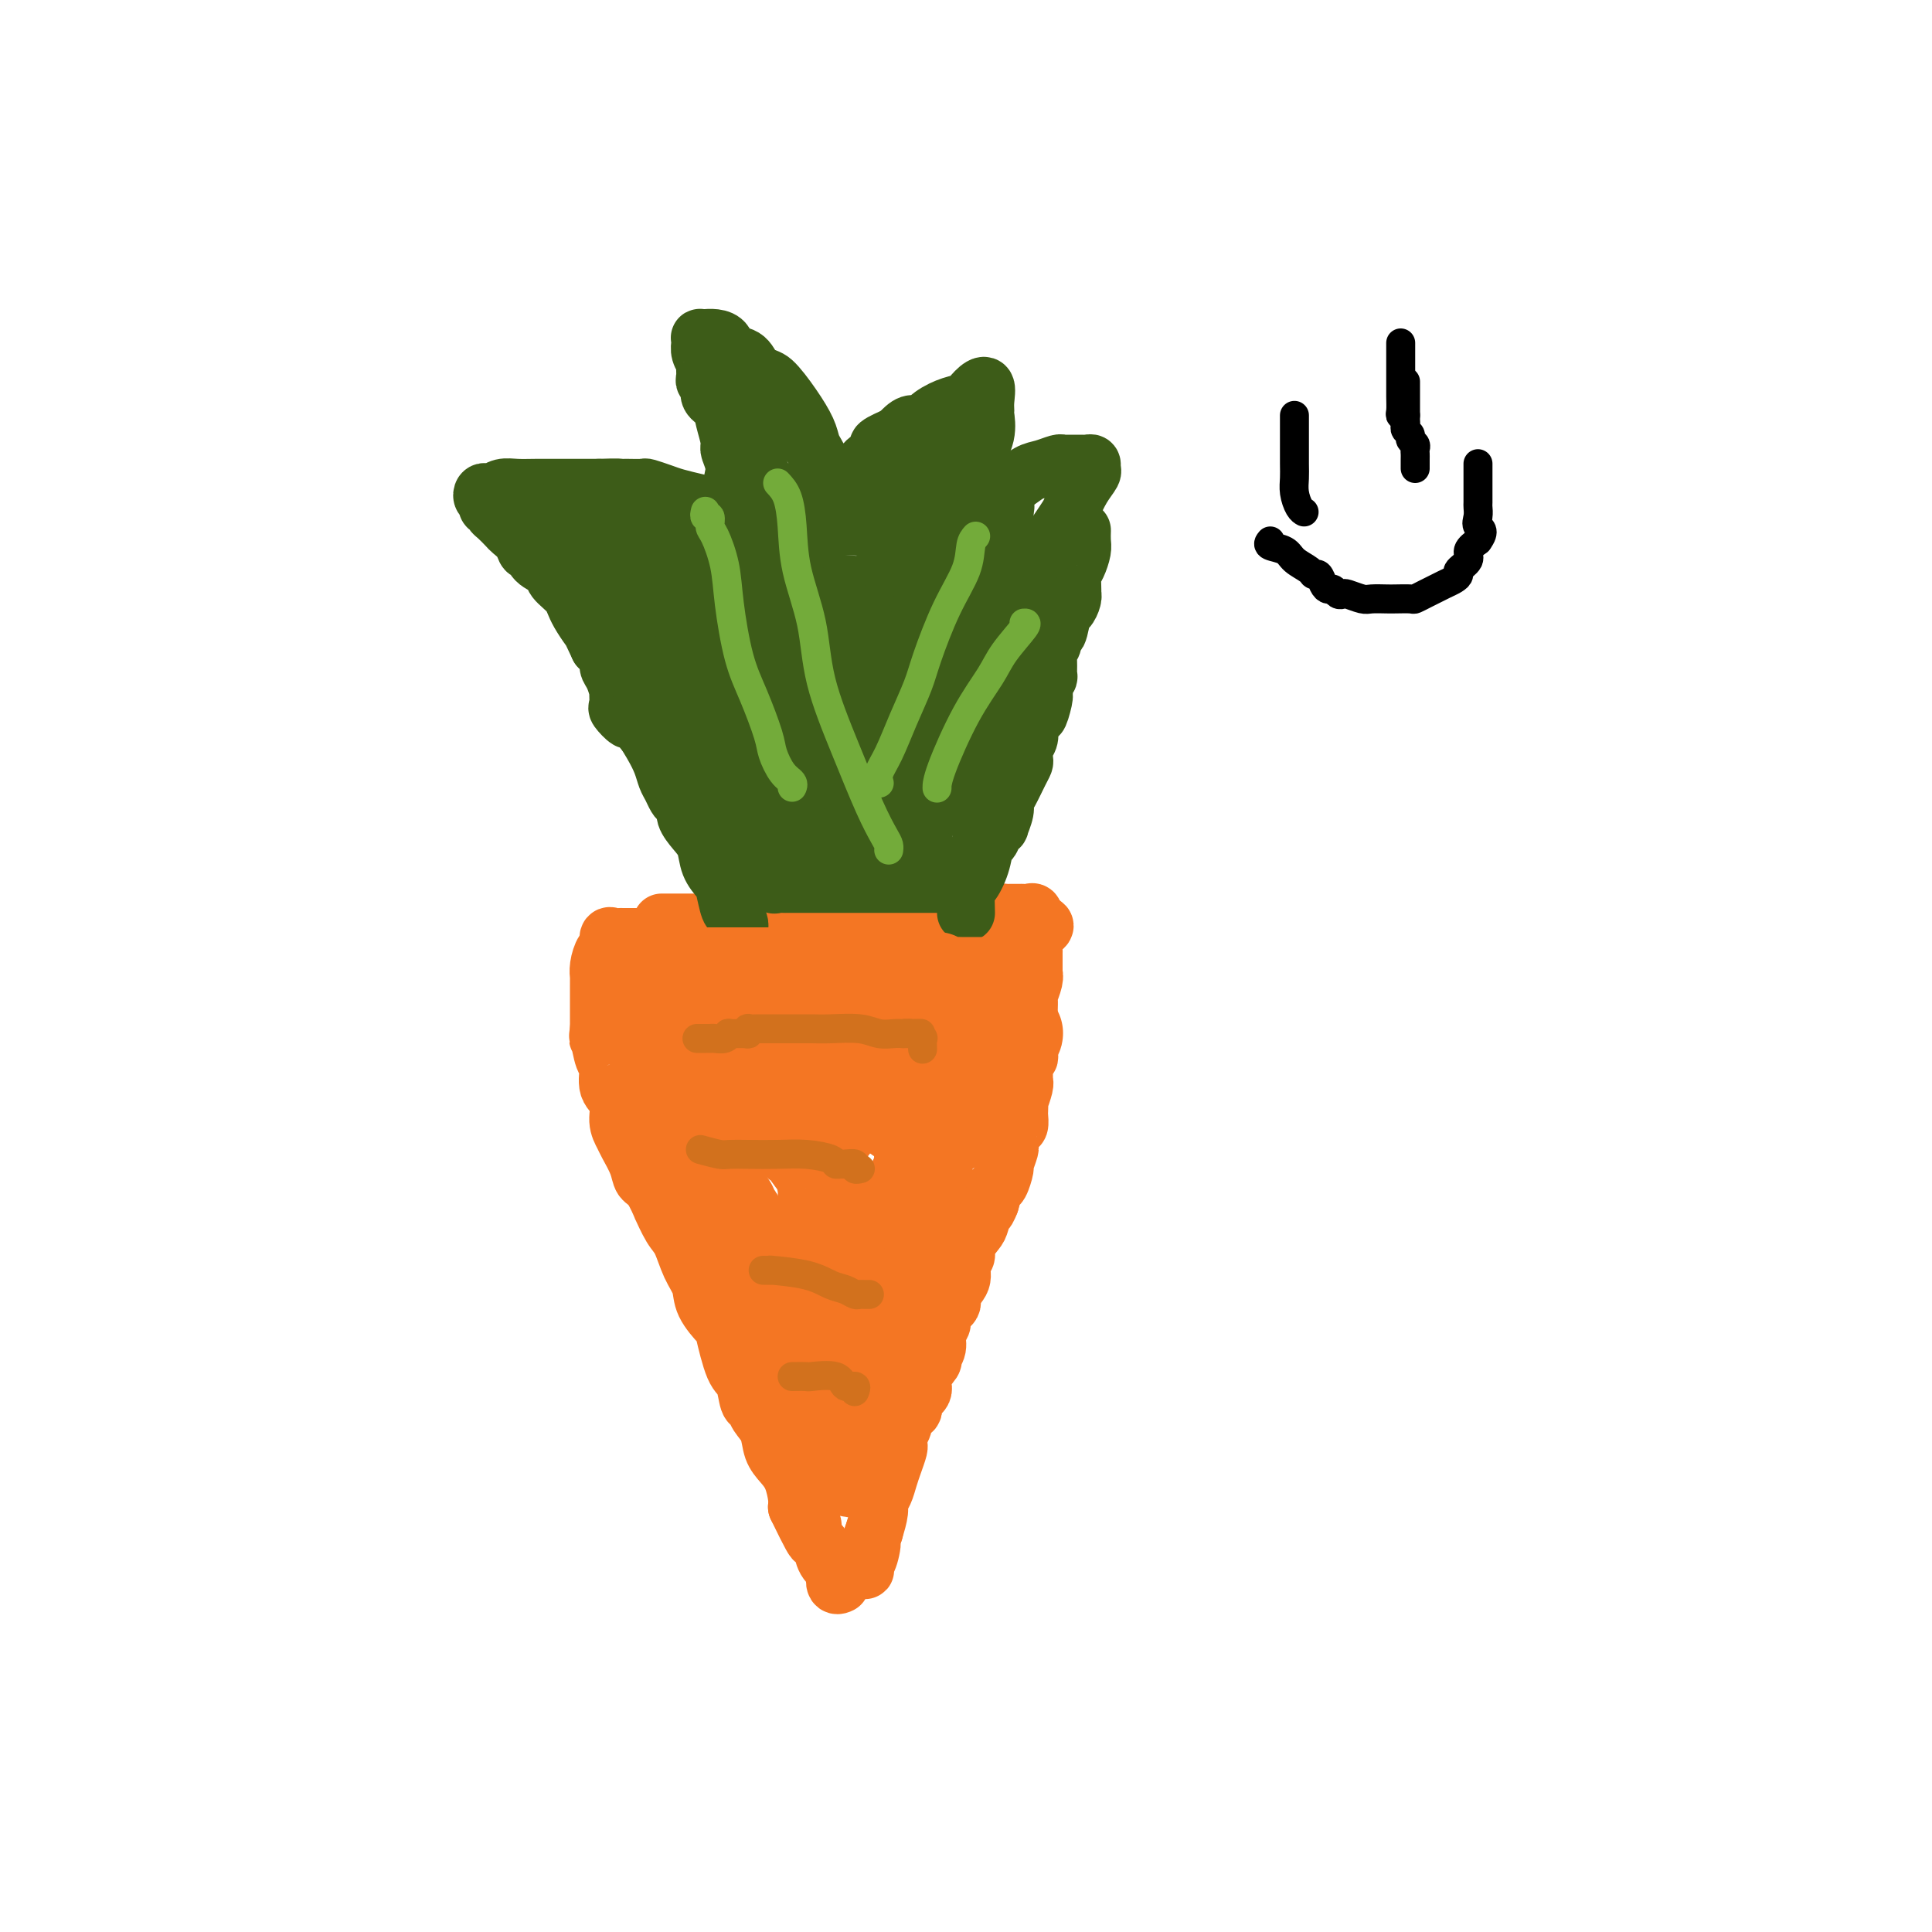 <svg viewBox='0 0 400 400' version='1.1' xmlns='http://www.w3.org/2000/svg' xmlns:xlink='http://www.w3.org/1999/xlink'><g fill='none' stroke='#F47623' stroke-width='12' stroke-linecap='round' stroke-linejoin='round'><path d='M137,191c1.158,0.000 2.316,0.000 3,0c0.684,0.000 0.895,0.000 2,0c1.105,0.000 3.104,0.000 4,0c0.896,0.000 0.688,0.000 1,0c0.312,0.000 1.143,0.000 2,0c0.857,0.000 1.740,0.000 2,0c0.260,0.000 -0.104,0.000 0,0c0.104,0.000 0.675,0.000 1,0c0.325,0.000 0.404,0.000 1,0c0.596,0.000 1.708,0.000 2,0c0.292,0.000 -0.235,0.000 0,0c0.235,0.000 1.232,0.000 2,0c0.768,-0.000 1.308,0.000 2,0c0.692,0.000 1.538,0.000 2,0c0.462,0.000 0.542,-0.000 1,0c0.458,0.000 1.296,-0.000 2,0c0.704,0.000 1.276,-0.000 2,0c0.724,0.000 1.600,-0.000 2,0c0.400,0.000 0.324,-0.000 1,0c0.676,0.000 2.106,-0.000 3,0c0.894,0.000 1.253,-0.000 2,0c0.747,0.000 1.881,-0.000 3,0c1.119,0.000 2.224,-0.000 3,0c0.776,0.000 1.222,-0.000 2,0c0.778,0.000 1.889,0.000 3,0'/><path d='M185,191c8.135,-0.001 4.473,-0.003 4,0c-0.473,0.003 2.244,0.011 4,0c1.756,-0.011 2.551,-0.041 4,0c1.449,0.041 3.550,0.155 5,0c1.450,-0.155 2.248,-0.577 3,-1c0.752,-0.423 1.458,-0.845 2,-1c0.542,-0.155 0.919,-0.041 1,0c0.081,0.041 -0.133,0.011 0,0c0.133,-0.011 0.613,-0.003 1,0c0.387,0.003 0.682,-0.001 1,0c0.318,0.001 0.660,0.006 1,0c0.340,-0.006 0.679,-0.022 1,0c0.321,0.022 0.625,0.083 1,0c0.375,-0.083 0.821,-0.309 1,0c0.179,0.309 0.089,1.155 0,2'/><path d='M214,191c4.486,0.420 1.202,1.471 0,2c-1.202,0.529 -0.322,0.537 0,1c0.322,0.463 0.086,1.380 0,2c-0.086,0.620 -0.023,0.943 0,1c0.023,0.057 0.006,-0.153 0,0c-0.006,0.153 -0.002,0.670 0,1c0.002,0.330 0.000,0.473 0,1c-0.000,0.527 -0.000,1.436 0,2c0.000,0.564 0.000,0.782 0,1'/><path d='M214,202c-0.016,1.687 -0.057,0.405 0,0c0.057,-0.405 0.211,0.066 0,1c-0.211,0.934 -0.789,2.332 -1,3c-0.211,0.668 -0.057,0.605 0,1c0.057,0.395 0.015,1.247 0,2c-0.015,0.753 -0.003,1.407 0,2c0.003,0.593 -0.003,1.125 0,2c0.003,0.875 0.015,2.094 0,3c-0.015,0.906 -0.057,1.499 0,2c0.057,0.501 0.211,0.911 0,1c-0.211,0.089 -0.789,-0.144 -1,0c-0.211,0.144 -0.057,0.665 0,1c0.057,0.335 0.016,0.483 0,1c-0.016,0.517 -0.008,1.404 0,2c0.008,0.596 0.016,0.900 0,1c-0.016,0.100 -0.057,-0.005 0,0c0.057,0.005 0.211,0.118 0,1c-0.211,0.882 -0.788,2.531 -1,3c-0.212,0.469 -0.060,-0.241 0,0c0.060,0.241 0.026,1.435 0,2c-0.026,0.565 -0.044,0.502 0,1c0.044,0.498 0.151,1.556 0,2c-0.151,0.444 -0.562,0.274 -1,1c-0.438,0.726 -0.905,2.349 -1,3c-0.095,0.651 0.182,0.330 0,1c-0.182,0.670 -0.822,2.332 -1,3c-0.178,0.668 0.107,0.344 0,1c-0.107,0.656 -0.606,2.292 -1,3c-0.394,0.708 -0.684,0.488 -1,1c-0.316,0.512 -0.658,1.756 -1,3'/><path d='M205,249c-1.101,2.850 -0.854,0.976 -1,1c-0.146,0.024 -0.684,1.945 -1,3c-0.316,1.055 -0.408,1.244 -1,2c-0.592,0.756 -1.683,2.079 -2,3c-0.317,0.921 0.142,1.440 0,2c-0.142,0.560 -0.883,1.161 -1,2c-0.117,0.839 0.390,1.916 0,3c-0.390,1.084 -1.678,2.176 -2,3c-0.322,0.824 0.321,1.379 0,2c-0.321,0.621 -1.607,1.308 -2,2c-0.393,0.692 0.107,1.388 0,2c-0.107,0.612 -0.821,1.139 -1,2c-0.179,0.861 0.179,2.055 0,3c-0.179,0.945 -0.893,1.642 -1,2c-0.107,0.358 0.394,0.376 0,1c-0.394,0.624 -1.683,1.854 -2,3c-0.317,1.146 0.336,2.208 0,3c-0.336,0.792 -1.663,1.315 -2,2c-0.337,0.685 0.316,1.531 0,2c-0.316,0.469 -1.602,0.560 -2,1c-0.398,0.440 0.090,1.230 0,2c-0.090,0.770 -0.759,1.522 -1,2c-0.241,0.478 -0.053,0.683 0,1c0.053,0.317 -0.027,0.746 0,1c0.027,0.254 0.161,0.333 0,1c-0.161,0.667 -0.617,1.920 -1,3c-0.383,1.080 -0.694,1.985 -1,3c-0.306,1.015 -0.608,2.138 -1,3c-0.392,0.862 -0.875,1.463 -1,2c-0.125,0.537 0.107,1.011 0,2c-0.107,0.989 -0.554,2.495 -1,4'/><path d='M181,317c-3.955,11.106 -1.843,4.871 -1,3c0.843,-1.871 0.418,0.623 0,2c-0.418,1.377 -0.830,1.637 -1,2c-0.170,0.363 -0.097,0.829 0,1c0.097,0.171 0.218,0.046 0,0c-0.218,-0.046 -0.777,-0.013 -1,0c-0.223,0.013 -0.112,0.007 0,0'/><path d='M138,194c-0.327,-0.000 -0.654,-0.000 -1,0c-0.346,0.000 -0.712,0.000 -1,0c-0.288,-0.000 -0.497,-0.000 -1,0c-0.503,0.000 -1.300,0.001 -2,0c-0.700,-0.001 -1.302,-0.002 -2,0c-0.698,0.002 -1.493,0.008 -2,0c-0.507,-0.008 -0.727,-0.029 -1,0c-0.273,0.029 -0.599,0.108 -1,0c-0.401,-0.108 -0.878,-0.403 -1,0c-0.122,0.403 0.111,1.504 0,2c-0.111,0.496 -0.566,0.387 -1,1c-0.434,0.613 -0.848,1.946 -1,3c-0.152,1.054 -0.041,1.827 0,2c0.041,0.173 0.011,-0.255 0,0c-0.011,0.255 -0.003,1.192 0,2c0.003,0.808 0.001,1.487 0,2c-0.001,0.513 -0.000,0.861 0,2c0.000,1.139 0.000,3.070 0,5'/><path d='M124,213c-0.351,2.858 -0.230,1.502 0,2c0.230,0.498 0.568,2.850 1,4c0.432,1.150 0.956,1.099 1,2c0.044,0.901 -0.393,2.753 0,4c0.393,1.247 1.615,1.887 2,3c0.385,1.113 -0.066,2.697 0,4c0.066,1.303 0.650,2.324 1,3c0.350,0.676 0.466,1.006 1,2c0.534,0.994 1.486,2.651 2,4c0.514,1.349 0.588,2.389 1,3c0.412,0.611 1.160,0.794 2,2c0.840,1.206 1.772,3.435 2,4c0.228,0.565 -0.247,-0.534 0,0c0.247,0.534 1.216,2.700 2,4c0.784,1.300 1.384,1.732 2,3c0.616,1.268 1.249,3.370 2,5c0.751,1.630 1.618,2.787 2,4c0.382,1.213 0.277,2.483 1,4c0.723,1.517 2.274,3.283 3,4c0.726,0.717 0.629,0.387 1,2c0.371,1.613 1.212,5.170 2,7c0.788,1.830 1.525,1.934 2,3c0.475,1.066 0.690,3.093 1,4c0.310,0.907 0.716,0.693 1,1c0.284,0.307 0.447,1.134 1,2c0.553,0.866 1.497,1.773 2,3c0.503,1.227 0.566,2.776 1,4c0.434,1.224 1.240,2.122 2,3c0.760,0.878 1.474,1.736 2,3c0.526,1.264 0.865,2.932 1,4c0.135,1.068 0.068,1.534 0,2'/><path d='M165,312c5.962,12.324 2.868,4.634 2,2c-0.868,-2.634 0.489,-0.211 1,1c0.511,1.211 0.177,1.209 0,1c-0.177,-0.209 -0.198,-0.627 0,0c0.198,0.627 0.614,2.299 1,3c0.386,0.701 0.744,0.430 1,1c0.256,0.570 0.412,1.981 1,3c0.588,1.019 1.608,1.646 2,2c0.392,0.354 0.157,0.435 0,1c-0.157,0.565 -0.234,1.614 0,2c0.234,0.386 0.781,0.110 1,0c0.219,-0.110 0.109,-0.055 0,0'/></g>
<g fill='none' stroke='#D2711D' stroke-width='6' stroke-linecap='round' stroke-linejoin='round'><path d='M145,218c0.322,-0.000 0.644,-0.000 1,0c0.356,0.000 0.744,0.000 1,0c0.256,-0.000 0.378,-0.000 1,0c0.622,0.000 1.742,0.000 3,0c1.258,-0.000 2.654,-0.000 4,0c1.346,0.000 2.642,0.000 4,0c1.358,-0.000 2.777,-0.001 4,0c1.223,0.001 2.251,0.004 4,0c1.749,-0.004 4.221,-0.015 6,0c1.779,0.015 2.867,0.056 4,0c1.133,-0.056 2.310,-0.207 3,0c0.690,0.207 0.891,0.774 2,1c1.109,0.226 3.124,0.113 4,0c0.876,-0.113 0.613,-0.226 1,0c0.387,0.226 1.424,0.793 2,1c0.576,0.207 0.690,0.056 1,0c0.310,-0.056 0.814,-0.015 1,0c0.186,0.015 0.053,0.004 0,0c-0.053,-0.004 -0.027,-0.002 0,0'/><path d='M149,231c-0.082,0.422 -0.164,0.844 0,1c0.164,0.156 0.573,0.046 1,0c0.427,-0.046 0.873,-0.026 1,0c0.127,0.026 -0.064,0.060 0,0c0.064,-0.060 0.383,-0.213 1,0c0.617,0.213 1.533,0.793 2,1c0.467,0.207 0.485,0.041 1,0c0.515,-0.041 1.527,0.044 2,0c0.473,-0.044 0.407,-0.218 1,0c0.593,0.218 1.847,0.829 3,1c1.153,0.171 2.207,-0.098 3,0c0.793,0.098 1.327,0.562 2,1c0.673,0.438 1.487,0.849 2,1c0.513,0.151 0.725,0.040 1,0c0.275,-0.040 0.612,-0.011 1,0c0.388,0.011 0.825,0.003 1,0c0.175,-0.003 0.087,-0.002 0,0'/><path d='M162,252c1.110,0.424 2.220,0.848 3,1c0.780,0.152 1.230,0.030 2,0c0.770,-0.030 1.860,0.030 3,0c1.140,-0.030 2.329,-0.152 3,0c0.671,0.152 0.825,0.577 1,1c0.175,0.423 0.373,0.846 1,1c0.627,0.154 1.684,0.041 2,0c0.316,-0.041 -0.107,-0.011 0,0c0.107,0.011 0.745,0.003 1,0c0.255,-0.003 0.128,-0.002 0,0'/><path d='M168,277c-0.097,-0.111 -0.194,-0.222 0,0c0.194,0.222 0.678,0.776 1,1c0.322,0.224 0.482,0.116 1,0c0.518,-0.116 1.396,-0.241 2,0c0.604,0.241 0.935,0.848 1,1c0.065,0.152 -0.137,-0.152 0,0c0.137,0.152 0.614,0.759 1,1c0.386,0.241 0.682,0.117 1,0c0.318,-0.117 0.660,-0.228 1,0c0.340,0.228 0.679,0.793 1,1c0.321,0.207 0.625,0.056 1,0c0.375,-0.056 0.821,-0.016 1,0c0.179,0.016 0.089,0.008 0,0'/><path d='M173,293c0.000,0.000 0.100,0.100 0.1,0.1'/></g>
<g fill='none' stroke='#3D5C18' stroke-width='12' stroke-linecap='round' stroke-linejoin='round'><path d='M200,189c-0.059,-2.090 -0.118,-4.180 0,-5c0.118,-0.820 0.412,-0.370 1,-1c0.588,-0.630 1.468,-2.341 2,-4c0.532,-1.659 0.716,-3.265 1,-4c0.284,-0.735 0.669,-0.599 1,-1c0.331,-0.401 0.610,-1.340 1,-2c0.390,-0.660 0.891,-1.043 1,-1c0.109,0.043 -0.175,0.510 0,0c0.175,-0.510 0.807,-1.996 1,-3c0.193,-1.004 -0.053,-1.525 0,-2c0.053,-0.475 0.406,-0.904 1,-2c0.594,-1.096 1.431,-2.860 2,-4c0.569,-1.140 0.871,-1.656 1,-2c0.129,-0.344 0.086,-0.515 0,-1c-0.086,-0.485 -0.216,-1.284 0,-2c0.216,-0.716 0.776,-1.347 1,-2c0.224,-0.653 0.112,-1.326 0,-2'/><path d='M213,151c2.405,-6.401 1.916,-3.404 2,-3c0.084,0.404 0.740,-1.784 1,-3c0.260,-1.216 0.122,-1.460 0,-2c-0.122,-0.540 -0.230,-1.377 0,-2c0.230,-0.623 0.798,-1.034 1,-1c0.202,0.034 0.039,0.512 0,0c-0.039,-0.512 0.045,-2.014 0,-3c-0.045,-0.986 -0.219,-1.456 0,-2c0.219,-0.544 0.832,-1.163 1,-2c0.168,-0.837 -0.109,-1.891 0,-2c0.109,-0.109 0.604,0.727 1,0c0.396,-0.727 0.695,-3.016 1,-4c0.305,-0.984 0.618,-0.662 1,-1c0.382,-0.338 0.834,-1.337 1,-2c0.166,-0.663 0.047,-0.992 0,-1c-0.047,-0.008 -0.023,0.303 0,0c0.023,-0.303 0.045,-1.221 0,-2c-0.045,-0.779 -0.156,-1.417 0,-2c0.156,-0.583 0.578,-1.109 1,-2c0.422,-0.891 0.845,-2.146 1,-3c0.155,-0.854 0.042,-1.307 0,-2c-0.042,-0.693 -0.012,-1.627 0,-2c0.012,-0.373 0.006,-0.187 0,0'/><path d='M153,192c0.090,-0.197 0.180,-0.394 0,-1c-0.180,-0.606 -0.629,-1.620 -1,-2c-0.371,-0.380 -0.662,-0.125 -1,-1c-0.338,-0.875 -0.723,-2.881 -1,-4c-0.277,-1.119 -0.446,-1.353 -1,-2c-0.554,-0.647 -1.493,-1.707 -2,-3c-0.507,-1.293 -0.584,-2.819 -1,-4c-0.416,-1.181 -1.172,-2.017 -2,-3c-0.828,-0.983 -1.727,-2.112 -2,-3c-0.273,-0.888 0.081,-1.536 0,-2c-0.081,-0.464 -0.599,-0.746 -1,-1c-0.401,-0.254 -0.687,-0.482 -1,-1c-0.313,-0.518 -0.654,-1.328 -1,-2c-0.346,-0.672 -0.698,-1.208 -1,-2c-0.302,-0.792 -0.553,-1.840 -1,-3c-0.447,-1.160 -1.089,-2.430 -2,-4c-0.911,-1.570 -2.092,-3.439 -3,-5c-0.908,-1.561 -1.542,-2.813 -2,-4c-0.458,-1.187 -0.741,-2.308 -1,-3c-0.259,-0.692 -0.493,-0.956 -1,-2c-0.507,-1.044 -1.288,-2.870 -2,-4c-0.712,-1.130 -1.356,-1.565 -2,-2'/><path d='M124,134c-4.550,-9.463 -1.427,-4.121 -1,-3c0.427,1.121 -1.844,-1.978 -3,-4c-1.156,-2.022 -1.199,-2.966 -2,-4c-0.801,-1.034 -2.362,-2.156 -3,-3c-0.638,-0.844 -0.355,-1.409 -1,-2c-0.645,-0.591 -2.218,-1.209 -3,-2c-0.782,-0.791 -0.772,-1.755 -1,-2c-0.228,-0.245 -0.695,0.229 -1,0c-0.305,-0.229 -0.450,-1.160 -1,-2c-0.550,-0.840 -1.507,-1.588 -2,-2c-0.493,-0.412 -0.523,-0.489 -1,-1c-0.477,-0.511 -1.399,-1.457 -2,-2c-0.601,-0.543 -0.879,-0.684 -1,-1c-0.121,-0.316 -0.084,-0.807 0,-1c0.084,-0.193 0.215,-0.089 0,0c-0.215,0.089 -0.776,0.164 -1,0c-0.224,-0.164 -0.109,-0.566 0,-1c0.109,-0.434 0.214,-0.900 0,-1c-0.214,-0.100 -0.746,0.166 -1,0c-0.254,-0.166 -0.232,-0.762 0,-1c0.232,-0.238 0.672,-0.116 1,0c0.328,0.116 0.543,0.227 1,0c0.457,-0.227 1.154,-0.793 2,-1c0.846,-0.207 1.840,-0.055 3,0c1.160,0.055 2.486,0.015 4,0c1.514,-0.015 3.215,-0.004 5,0c1.785,0.004 3.653,0.001 5,0c1.347,-0.001 2.174,-0.001 3,0'/><path d='M124,101c4.639,-0.155 4.235,-0.042 4,0c-0.235,0.042 -0.303,0.014 0,0c0.303,-0.014 0.975,-0.015 2,0c1.025,0.015 2.403,0.046 3,0c0.597,-0.046 0.412,-0.168 1,0c0.588,0.168 1.947,0.627 3,1c1.053,0.373 1.798,0.659 3,1c1.202,0.341 2.861,0.736 4,1c1.139,0.264 1.758,0.395 3,1c1.242,0.605 3.106,1.682 4,2c0.894,0.318 0.817,-0.125 1,0c0.183,0.125 0.627,0.817 1,1c0.373,0.183 0.677,-0.143 1,0c0.323,0.143 0.665,0.755 1,1c0.335,0.245 0.663,0.122 1,0c0.337,-0.122 0.684,-0.243 1,0c0.316,0.243 0.601,0.850 1,1c0.399,0.150 0.911,-0.156 1,0c0.089,0.156 -0.245,0.773 0,1c0.245,0.227 1.070,0.065 1,0c-0.070,-0.065 -1.035,-0.032 -2,0'/><path d='M158,111c2.052,0.944 0.182,-0.194 -1,-1c-1.182,-0.806 -1.675,-1.278 -2,-2c-0.325,-0.722 -0.483,-1.694 -1,-4c-0.517,-2.306 -1.394,-5.944 -2,-8c-0.606,-2.056 -0.941,-2.528 -1,-3c-0.059,-0.472 0.157,-0.942 0,-2c-0.157,-1.058 -0.687,-2.703 -1,-4c-0.313,-1.297 -0.410,-2.244 -1,-3c-0.590,-0.756 -1.675,-1.320 -2,-2c-0.325,-0.680 0.110,-1.477 0,-2c-0.110,-0.523 -0.765,-0.773 -1,-1c-0.235,-0.227 -0.049,-0.432 0,-1c0.049,-0.568 -0.039,-1.501 0,-2c0.039,-0.499 0.206,-0.564 0,-1c-0.206,-0.436 -0.783,-1.241 -1,-2c-0.217,-0.759 -0.074,-1.471 0,-2c0.074,-0.529 0.078,-0.874 0,-1c-0.078,-0.126 -0.238,-0.032 0,0c0.238,0.032 0.874,0.002 1,0c0.126,-0.002 -0.258,0.025 0,0c0.258,-0.025 1.157,-0.104 2,0c0.843,0.104 1.628,0.389 2,1c0.372,0.611 0.331,1.549 1,2c0.669,0.451 2.048,0.415 3,1c0.952,0.585 1.476,1.793 2,3'/><path d='M156,77c2.410,1.302 2.936,1.059 4,2c1.064,0.941 2.667,3.068 4,5c1.333,1.932 2.396,3.670 3,5c0.604,1.330 0.750,2.253 1,3c0.250,0.747 0.606,1.318 1,2c0.394,0.682 0.827,1.474 1,2c0.173,0.526 0.085,0.785 0,1c-0.085,0.215 -0.167,0.384 0,1c0.167,0.616 0.585,1.677 1,2c0.415,0.323 0.828,-0.092 1,0c0.172,0.092 0.103,0.692 0,1c-0.103,0.308 -0.240,0.324 0,1c0.240,0.676 0.855,2.011 1,3c0.145,0.989 -0.182,1.631 0,2c0.182,0.369 0.872,0.464 1,1c0.128,0.536 -0.306,1.515 0,1c0.306,-0.515 1.353,-2.522 2,-4c0.647,-1.478 0.895,-2.428 1,-3c0.105,-0.572 0.068,-0.768 0,-1c-0.068,-0.232 -0.168,-0.500 0,-1c0.168,-0.500 0.602,-1.232 1,-2c0.398,-0.768 0.759,-1.570 1,-2c0.241,-0.430 0.364,-0.486 1,-1c0.636,-0.514 1.787,-1.484 2,-2c0.213,-0.516 -0.510,-0.576 0,-1c0.510,-0.424 2.255,-1.212 4,-2'/><path d='M186,90c2.634,-3.146 3.219,-2.012 4,-2c0.781,0.012 1.758,-1.099 3,-2c1.242,-0.901 2.749,-1.591 4,-2c1.251,-0.409 2.244,-0.537 3,-1c0.756,-0.463 1.274,-1.262 2,-2c0.726,-0.738 1.661,-1.416 2,-1c0.339,0.416 0.084,1.927 0,3c-0.084,1.073 0.003,1.706 0,2c-0.003,0.294 -0.096,0.247 0,1c0.096,0.753 0.381,2.307 0,4c-0.381,1.693 -1.426,3.524 -2,5c-0.574,1.476 -0.676,2.596 -1,4c-0.324,1.404 -0.870,3.093 -1,4c-0.130,0.907 0.158,1.034 0,1c-0.158,-0.034 -0.760,-0.228 -1,0c-0.240,0.228 -0.117,0.879 0,1c0.117,0.121 0.227,-0.287 0,0c-0.227,0.287 -0.792,1.270 -1,2c-0.208,0.730 -0.059,1.209 0,1c0.059,-0.209 0.030,-1.104 0,-2'/><path d='M198,106c-0.734,3.383 0.430,0.342 1,-1c0.570,-1.342 0.546,-0.985 1,-1c0.454,-0.015 1.384,-0.403 2,-1c0.616,-0.597 0.916,-1.402 2,-2c1.084,-0.598 2.952,-0.987 4,-1c1.048,-0.013 1.275,0.350 2,0c0.725,-0.350 1.948,-1.414 3,-2c1.052,-0.586 1.932,-0.693 3,-1c1.068,-0.307 2.324,-0.814 3,-1c0.676,-0.186 0.773,-0.050 1,0c0.227,0.050 0.586,0.013 1,0c0.414,-0.013 0.884,-0.003 1,0c0.116,0.003 -0.123,0.000 0,0c0.123,-0.000 0.607,0.003 1,0c0.393,-0.003 0.695,-0.013 1,0c0.305,0.013 0.612,0.050 1,0c0.388,-0.050 0.857,-0.185 1,0c0.143,0.185 -0.041,0.692 0,1c0.041,0.308 0.306,0.417 0,1c-0.306,0.583 -1.184,1.640 -2,3c-0.816,1.360 -1.569,3.024 -2,4c-0.431,0.976 -0.539,1.263 -1,2c-0.461,0.737 -1.275,1.925 -2,3c-0.725,1.075 -1.363,2.038 -2,3'/><path d='M217,113c-1.566,2.683 -1.480,0.890 -2,1c-0.520,0.110 -1.645,2.125 -2,3c-0.355,0.875 0.060,0.612 0,1c-0.060,0.388 -0.594,1.428 -1,2c-0.406,0.572 -0.683,0.675 -1,1c-0.317,0.325 -0.673,0.872 -1,1c-0.327,0.128 -0.624,-0.161 -1,0c-0.376,0.161 -0.832,0.774 -1,1c-0.168,0.226 -0.048,0.065 0,0c0.048,-0.065 0.024,-0.032 0,0'/></g>
<g fill='none' stroke='#F47623' stroke-width='20' stroke-linecap='round' stroke-linejoin='round'><path d='M207,204c-0.325,-0.000 -0.649,-0.000 -1,0c-0.351,0.000 -0.727,0.000 -1,0c-0.273,-0.000 -0.443,-0.000 -1,0c-0.557,0.000 -1.501,0.001 -2,0c-0.499,-0.001 -0.553,-0.004 -1,0c-0.447,0.004 -1.286,0.015 -2,0c-0.714,-0.015 -1.304,-0.057 -2,0c-0.696,0.057 -1.497,0.211 -2,0c-0.503,-0.211 -0.708,-0.789 -1,-1c-0.292,-0.211 -0.673,-0.057 -1,0c-0.327,0.057 -0.601,0.015 -1,0c-0.399,-0.015 -0.922,-0.003 -1,0c-0.078,0.003 0.288,-0.003 0,0c-0.288,0.003 -1.229,0.015 -2,0c-0.771,-0.015 -1.372,-0.057 -2,0c-0.628,0.057 -1.284,0.211 -2,0c-0.716,-0.211 -1.491,-0.789 -2,-1c-0.509,-0.211 -0.750,-0.057 -1,0c-0.250,0.057 -0.507,0.015 -1,0c-0.493,-0.015 -1.221,-0.004 -2,0c-0.779,0.004 -1.609,0.001 -2,0c-0.391,-0.001 -0.342,-0.000 -1,0c-0.658,0.000 -2.022,0.000 -3,0c-0.978,-0.000 -1.572,-0.000 -2,0c-0.428,0.000 -0.692,0.000 -1,0c-0.308,-0.000 -0.659,-0.000 -1,0c-0.341,0.000 -0.670,0.000 -1,0'/><path d='M168,202c-6.443,-0.309 -3.050,-0.083 -2,0c1.050,0.083 -0.243,0.022 -1,0c-0.757,-0.022 -0.976,-0.006 -1,0c-0.024,0.006 0.148,0.002 0,0c-0.148,-0.002 -0.617,-0.000 -1,0c-0.383,0.000 -0.679,0.000 -1,0c-0.321,-0.000 -0.667,-0.000 -1,0c-0.333,0.000 -0.653,0.000 -1,0c-0.347,-0.000 -0.720,-0.000 -1,0c-0.280,0.000 -0.467,0.000 -1,0c-0.533,-0.000 -1.414,-0.000 -2,0c-0.586,0.000 -0.878,0.000 -1,0c-0.122,-0.000 -0.074,-0.000 0,0c0.074,0.000 0.173,0.000 0,0c-0.173,-0.000 -0.620,-0.000 -1,0c-0.380,0.000 -0.694,0.000 -1,0c-0.306,-0.000 -0.606,-0.000 -1,0c-0.394,0.000 -0.883,0.000 -1,0c-0.117,-0.000 0.137,-0.000 0,0c-0.137,0.000 -0.667,0.000 -1,0c-0.333,-0.000 -0.471,-0.000 -1,0c-0.529,0.000 -1.451,0.000 -2,0c-0.549,-0.000 -0.725,-0.000 -1,0c-0.275,0.000 -0.647,0.000 -1,0c-0.353,0.000 -0.685,-0.000 -1,0c-0.315,0.000 -0.612,0.000 -1,0c-0.388,0.000 -0.867,-0.000 -1,0c-0.133,0.000 0.080,0.000 0,0c-0.080,0.000 -0.451,-0.000 -1,0c-0.549,0.000 -1.274,0.000 -2,0'/><path d='M139,202c-4.665,-0.000 -1.827,-0.000 -1,0c0.827,0.000 -0.357,0.001 -1,0c-0.643,-0.001 -0.747,-0.002 -1,0c-0.253,0.002 -0.656,0.007 -1,0c-0.344,-0.007 -0.629,-0.027 -1,0c-0.371,0.027 -0.827,0.102 -1,0c-0.173,-0.102 -0.061,-0.381 0,0c0.061,0.381 0.072,1.422 0,2c-0.072,0.578 -0.225,0.694 0,1c0.225,0.306 0.830,0.803 1,1c0.170,0.197 -0.094,0.094 0,0c0.094,-0.094 0.547,-0.180 1,0c0.453,0.180 0.906,0.626 1,1c0.094,0.374 -0.171,0.675 0,1c0.171,0.325 0.778,0.675 1,1c0.222,0.325 0.060,0.626 0,1c-0.060,0.374 -0.017,0.821 0,1c0.017,0.179 0.009,0.089 0,0'/><path d='M137,211c0.611,1.505 0.138,0.769 0,1c-0.138,0.231 0.058,1.430 0,2c-0.058,0.570 -0.370,0.513 0,1c0.370,0.487 1.423,1.520 2,2c0.577,0.480 0.677,0.409 1,1c0.323,0.591 0.870,1.844 1,3c0.130,1.156 -0.157,2.215 0,3c0.157,0.785 0.759,1.294 1,2c0.241,0.706 0.120,1.607 0,2c-0.120,0.393 -0.239,0.276 0,1c0.239,0.724 0.834,2.289 1,3c0.166,0.711 -0.099,0.568 0,1c0.099,0.432 0.562,1.439 1,2c0.438,0.561 0.852,0.675 1,1c0.148,0.325 0.029,0.862 0,1c-0.029,0.138 0.033,-0.124 0,0c-0.033,0.124 -0.160,0.632 0,1c0.160,0.368 0.607,0.595 1,1c0.393,0.405 0.732,0.988 1,2c0.268,1.012 0.464,2.452 1,4c0.536,1.548 1.411,3.204 2,4c0.589,0.796 0.893,0.734 1,1c0.107,0.266 0.018,0.861 0,1c-0.018,0.139 0.037,-0.178 0,0c-0.037,0.178 -0.165,0.852 0,1c0.165,0.148 0.621,-0.228 1,0c0.379,0.228 0.679,1.061 1,2c0.321,0.939 0.663,1.982 1,3c0.337,1.018 0.668,2.009 1,3'/><path d='M155,260c3.025,8.273 1.589,4.455 1,3c-0.589,-1.455 -0.329,-0.545 0,0c0.329,0.545 0.728,0.727 1,2c0.272,1.273 0.415,3.638 1,5c0.585,1.362 1.610,1.721 2,2c0.390,0.279 0.146,0.476 0,1c-0.146,0.524 -0.193,1.373 0,2c0.193,0.627 0.628,1.031 1,1c0.372,-0.031 0.682,-0.495 1,0c0.318,0.495 0.646,1.951 1,3c0.354,1.049 0.736,1.690 1,2c0.264,0.310 0.410,0.288 1,1c0.590,0.712 1.622,2.159 2,3c0.378,0.841 0.101,1.076 0,2c-0.101,0.924 -0.027,2.538 0,3c0.027,0.462 0.006,-0.227 0,0c-0.006,0.227 0.002,1.370 0,2c-0.002,0.630 -0.014,0.747 0,1c0.014,0.253 0.056,0.641 0,1c-0.056,0.359 -0.208,0.687 0,1c0.208,0.313 0.777,0.610 1,1c0.223,0.390 0.100,0.875 0,1c-0.100,0.125 -0.178,-0.108 0,0c0.178,0.108 0.612,0.557 1,1c0.388,0.443 0.730,0.879 1,1c0.270,0.121 0.467,-0.072 1,0c0.533,0.072 1.401,0.411 2,1c0.599,0.589 0.931,1.428 1,2c0.069,0.572 -0.123,0.878 0,1c0.123,0.122 0.562,0.061 1,0'/><path d='M175,303c1.341,1.026 1.193,0.090 1,0c-0.193,-0.090 -0.431,0.667 0,1c0.431,0.333 1.530,0.242 2,-1c0.470,-1.242 0.311,-3.634 1,-5c0.689,-1.366 2.226,-1.704 3,-3c0.774,-1.296 0.784,-3.550 1,-5c0.216,-1.450 0.636,-2.097 1,-3c0.364,-0.903 0.671,-2.062 1,-3c0.329,-0.938 0.680,-1.654 1,-3c0.320,-1.346 0.607,-3.321 1,-5c0.393,-1.679 0.890,-3.061 1,-4c0.110,-0.939 -0.167,-1.433 0,-2c0.167,-0.567 0.780,-1.207 1,-2c0.220,-0.793 0.048,-1.740 0,-3c-0.048,-1.260 0.028,-2.833 0,-4c-0.028,-1.167 -0.161,-1.930 0,-3c0.161,-1.070 0.618,-2.449 1,-4c0.382,-1.551 0.691,-3.276 1,-5'/><path d='M191,249c1.392,-7.554 0.373,-3.438 0,-3c-0.373,0.438 -0.100,-2.803 0,-4c0.100,-1.197 0.027,-0.349 0,-1c-0.027,-0.651 -0.007,-2.799 0,-4c0.007,-1.201 0.001,-1.455 0,-2c-0.001,-0.545 0.004,-1.382 0,-2c-0.004,-0.618 -0.016,-1.019 0,-2c0.016,-0.981 0.060,-2.543 0,-3c-0.060,-0.457 -0.224,0.191 0,0c0.224,-0.191 0.835,-1.222 1,-2c0.165,-0.778 -0.115,-1.303 0,-2c0.115,-0.697 0.626,-1.568 1,-2c0.374,-0.432 0.609,-0.427 1,-1c0.391,-0.573 0.936,-1.726 1,-2c0.064,-0.274 -0.352,0.329 0,0c0.352,-0.329 1.473,-1.590 2,-2c0.527,-0.410 0.461,0.030 1,0c0.539,-0.030 1.684,-0.529 2,-1c0.316,-0.471 -0.197,-0.914 0,-1c0.197,-0.086 1.104,0.183 2,0c0.896,-0.183 1.780,-0.819 2,-1c0.220,-0.181 -0.225,0.094 0,0c0.225,-0.094 1.118,-0.555 2,-1c0.882,-0.445 1.752,-0.872 2,-1c0.248,-0.128 -0.125,0.042 0,0c0.125,-0.042 0.750,-0.298 1,0c0.250,0.298 0.125,1.149 0,2'/><path d='M209,214c1.965,-0.395 0.876,0.117 0,1c-0.876,0.883 -1.541,2.135 -2,3c-0.459,0.865 -0.712,1.341 -1,2c-0.288,0.659 -0.612,1.500 -1,2c-0.388,0.500 -0.839,0.660 -1,1c-0.161,0.340 -0.032,0.859 0,1c0.032,0.141 -0.033,-0.098 0,0c0.033,0.098 0.162,0.532 0,1c-0.162,0.468 -0.617,0.969 -1,1c-0.383,0.031 -0.694,-0.409 -1,0c-0.306,0.409 -0.607,1.668 -1,2c-0.393,0.332 -0.879,-0.261 -1,0c-0.121,0.261 0.123,1.376 0,2c-0.123,0.624 -0.612,0.755 -1,1c-0.388,0.245 -0.673,0.602 -1,1c-0.327,0.398 -0.695,0.836 -1,1c-0.305,0.164 -0.546,0.052 -1,0c-0.454,-0.052 -1.122,-0.044 -2,0c-0.878,0.044 -1.965,0.126 -3,0c-1.035,-0.126 -2.016,-0.458 -3,-1c-0.984,-0.542 -1.969,-1.292 -3,-2c-1.031,-0.708 -2.107,-1.372 -3,-2c-0.893,-0.628 -1.604,-1.219 -2,-2c-0.396,-0.781 -0.476,-1.753 -1,-2c-0.524,-0.247 -1.492,0.231 -2,0c-0.508,-0.231 -0.556,-1.172 -1,-2c-0.444,-0.828 -1.285,-1.542 -2,-2c-0.715,-0.458 -1.305,-0.659 -2,-1c-0.695,-0.341 -1.495,-0.823 -2,-1c-0.505,-0.177 -0.716,-0.051 -1,0c-0.284,0.051 -0.642,0.025 -1,0'/><path d='M168,218c-3.213,-2.408 -1.246,-1.429 -1,-1c0.246,0.429 -1.231,0.307 -2,0c-0.769,-0.307 -0.832,-0.800 -1,-1c-0.168,-0.200 -0.440,-0.106 -1,0c-0.560,0.106 -1.407,0.224 -2,0c-0.593,-0.224 -0.933,-0.792 -1,-1c-0.067,-0.208 0.140,-0.058 0,0c-0.140,0.058 -0.626,0.022 -1,0c-0.374,-0.022 -0.636,-0.031 -1,0c-0.364,0.031 -0.830,0.103 -1,0c-0.170,-0.103 -0.043,-0.382 0,0c0.043,0.382 0.003,1.426 0,2c-0.003,0.574 0.030,0.680 0,1c-0.030,0.320 -0.125,0.855 0,1c0.125,0.145 0.468,-0.101 1,0c0.532,0.101 1.252,0.548 2,1c0.748,0.452 1.524,0.909 2,1c0.476,0.091 0.651,-0.186 1,0c0.349,0.186 0.871,0.833 1,1c0.129,0.167 -0.135,-0.148 0,0c0.135,0.148 0.669,0.758 1,1c0.331,0.242 0.459,0.118 1,0c0.541,-0.118 1.496,-0.228 2,0c0.504,0.228 0.558,0.793 1,1c0.442,0.207 1.273,0.056 2,0c0.727,-0.056 1.351,-0.016 2,0c0.649,0.016 1.325,0.008 2,0'/><path d='M175,224c3.250,0.928 2.377,0.249 2,0c-0.377,-0.249 -0.256,-0.067 0,0c0.256,0.067 0.647,0.018 1,0c0.353,-0.018 0.668,-0.005 1,0c0.332,0.005 0.680,0.001 1,0c0.320,-0.001 0.610,0.001 1,0c0.390,-0.001 0.878,-0.004 1,0c0.122,0.004 -0.122,0.016 0,0c0.122,-0.016 0.610,-0.061 1,0c0.390,0.061 0.682,0.226 1,0c0.318,-0.226 0.663,-0.845 1,-1c0.337,-0.155 0.667,0.154 1,0c0.333,-0.154 0.667,-0.772 1,-1c0.333,-0.228 0.663,-0.065 1,0c0.337,0.065 0.682,0.031 1,0c0.318,-0.031 0.610,-0.061 1,0c0.390,0.061 0.879,0.212 1,0c0.121,-0.212 -0.125,-0.786 0,-1c0.125,-0.214 0.622,-0.068 1,0c0.378,0.068 0.637,0.060 1,0c0.363,-0.060 0.828,-0.170 1,0c0.172,0.170 0.049,0.620 0,1c-0.049,0.380 -0.025,0.690 0,1'/><path d='M194,223c3.004,-0.037 1.015,0.371 0,1c-1.015,0.629 -1.057,1.481 -1,2c0.057,0.519 0.211,0.706 0,1c-0.211,0.294 -0.789,0.693 -1,1c-0.211,0.307 -0.055,0.520 0,1c0.055,0.480 0.011,1.225 0,2c-0.011,0.775 0.012,1.579 0,2c-0.012,0.421 -0.058,0.457 0,1c0.058,0.543 0.222,1.591 0,2c-0.222,0.409 -0.829,0.179 -1,1c-0.171,0.821 0.095,2.691 0,4c-0.095,1.309 -0.550,2.055 -1,3c-0.450,0.945 -0.894,2.090 -1,3c-0.106,0.910 0.128,1.586 0,2c-0.128,0.414 -0.616,0.567 -1,1c-0.384,0.433 -0.663,1.145 -1,2c-0.337,0.855 -0.730,1.854 -1,3c-0.270,1.146 -0.416,2.440 -1,4c-0.584,1.560 -1.605,3.387 -2,4c-0.395,0.613 -0.164,0.012 0,0c0.164,-0.012 0.260,0.564 0,1c-0.260,0.436 -0.878,0.733 -1,1c-0.122,0.267 0.251,0.505 0,1c-0.251,0.495 -1.125,1.248 -2,2'/><path d='M180,268c-2.350,7.062 -1.224,2.216 -1,1c0.224,-1.216 -0.453,1.197 -1,2c-0.547,0.803 -0.963,-0.004 -1,0c-0.037,0.004 0.305,0.817 0,1c-0.305,0.183 -1.259,-0.265 -2,-1c-0.741,-0.735 -1.270,-1.756 -2,-3c-0.730,-1.244 -1.662,-2.710 -2,-4c-0.338,-1.290 -0.083,-2.404 0,-5c0.083,-2.596 -0.005,-6.674 0,-9c0.005,-2.326 0.104,-2.900 0,-4c-0.104,-1.100 -0.410,-2.724 -1,-4c-0.590,-1.276 -1.463,-2.202 -2,-3c-0.537,-0.798 -0.736,-1.468 -1,-2c-0.264,-0.532 -0.593,-0.926 -1,-1c-0.407,-0.074 -0.893,0.173 -1,0c-0.107,-0.173 0.165,-0.767 0,-1c-0.165,-0.233 -0.768,-0.104 -1,0c-0.232,0.104 -0.093,0.182 0,0c0.093,-0.182 0.140,-0.626 0,-1c-0.140,-0.374 -0.469,-0.678 0,-1c0.469,-0.322 1.734,-0.661 3,-1'/><path d='M167,232c0.488,-0.665 0.207,-1.327 1,-2c0.793,-0.673 2.661,-1.357 4,-2c1.339,-0.643 2.149,-1.244 3,-2c0.851,-0.756 1.744,-1.667 2,-2c0.256,-0.333 -0.126,-0.089 0,0c0.126,0.089 0.761,0.024 1,0c0.239,-0.024 0.084,-0.008 1,0c0.916,0.008 2.904,0.006 2,0c-0.904,-0.006 -4.702,-0.016 -8,0c-3.298,0.016 -6.098,0.057 -9,0c-2.902,-0.057 -5.905,-0.211 -8,0c-2.095,0.211 -3.282,0.789 -5,1c-1.718,0.211 -3.967,0.057 -5,0c-1.033,-0.057 -0.850,-0.016 -1,0c-0.150,0.016 -0.632,0.006 -1,0c-0.368,-0.006 -0.621,-0.010 -1,0c-0.379,0.010 -0.885,0.034 -1,0c-0.115,-0.034 0.161,-0.124 0,0c-0.161,0.124 -0.760,0.464 0,1c0.760,0.536 2.880,1.268 5,2'/><path d='M147,228c1.351,0.642 2.728,0.747 4,1c1.272,0.253 2.440,0.655 3,1c0.560,0.345 0.511,0.632 1,1c0.489,0.368 1.517,0.817 2,1c0.483,0.183 0.421,0.102 1,0c0.579,-0.102 1.798,-0.223 2,0c0.202,0.223 -0.612,0.792 0,1c0.612,0.208 2.651,0.056 4,0c1.349,-0.056 2.008,-0.015 3,0c0.992,0.015 2.317,0.004 3,0c0.683,-0.004 0.722,-0.001 1,0c0.278,0.001 0.794,0.000 1,0c0.206,-0.000 0.103,-0.000 0,0'/></g>
<g fill='none' stroke='#D2711D' stroke-width='6' stroke-linecap='round' stroke-linejoin='round'><path d='M145,215c-0.512,-0.000 -1.025,-0.000 -1,0c0.025,0.000 0.587,0.001 1,0c0.413,-0.001 0.675,-0.004 1,0c0.325,0.004 0.711,0.015 1,0c0.289,-0.015 0.480,-0.057 1,0c0.520,0.057 1.369,0.212 2,0c0.631,-0.212 1.045,-0.793 1,-1c-0.045,-0.207 -0.550,-0.041 0,0c0.550,0.041 2.154,-0.041 3,0c0.846,0.041 0.932,0.207 1,0c0.068,-0.207 0.117,-0.788 0,-1c-0.117,-0.212 -0.401,-0.057 0,0c0.401,0.057 1.486,0.015 2,0c0.514,-0.015 0.458,-0.004 1,0c0.542,0.004 1.681,0.001 2,0c0.319,-0.001 -0.181,-0.000 0,0c0.181,0.000 1.045,-0.001 2,0c0.955,0.001 2.002,0.004 3,0c0.998,-0.004 1.948,-0.015 3,0c1.052,0.015 2.207,0.057 4,0c1.793,-0.057 4.223,-0.211 6,0c1.777,0.211 2.902,0.788 4,1c1.098,0.212 2.171,0.061 3,0c0.829,-0.061 1.415,-0.030 2,0'/><path d='M187,214c6.696,-0.136 2.435,0.023 1,0c-1.435,-0.023 -0.045,-0.230 1,0c1.045,0.230 1.744,0.897 2,1c0.256,0.103 0.069,-0.357 0,0c-0.069,0.357 -0.020,1.531 0,2c0.020,0.469 0.010,0.235 0,0'/><path d='M145,238c1.547,0.422 3.094,0.844 4,1c0.906,0.156 1.171,0.044 2,0c0.829,-0.044 2.221,-0.022 4,0c1.779,0.022 3.944,0.044 6,0c2.056,-0.044 4.003,-0.155 6,0c1.997,0.155 4.046,0.576 5,1c0.954,0.424 0.815,0.849 1,1c0.185,0.151 0.694,0.026 1,0c0.306,-0.026 0.408,0.045 1,0c0.592,-0.045 1.674,-0.208 2,0c0.326,0.208 -0.105,0.787 0,1c0.105,0.213 0.744,0.061 1,0c0.256,-0.061 0.128,-0.030 0,0'/><path d='M158,263c1.023,0.016 2.045,0.031 2,0c-0.045,-0.031 -1.158,-0.110 0,0c1.158,0.110 4.586,0.408 7,1c2.414,0.592 3.812,1.479 5,2c1.188,0.521 2.164,0.675 3,1c0.836,0.325 1.531,0.819 2,1c0.469,0.181 0.713,0.049 1,0c0.287,-0.049 0.616,-0.013 1,0c0.384,0.013 0.824,0.004 1,0c0.176,-0.004 0.088,-0.002 0,0'/><path d='M164,285c1.295,-0.017 2.589,-0.034 3,0c0.411,0.034 -0.062,0.118 1,0c1.062,-0.118 3.657,-0.438 5,0c1.343,0.438 1.432,1.633 2,2c0.568,0.367 1.614,-0.093 2,0c0.386,0.093 0.110,0.741 0,1c-0.110,0.259 -0.055,0.130 0,0'/></g>
<g fill='none' stroke='#3D5C18' stroke-width='12' stroke-linecap='round' stroke-linejoin='round'><path d='M194,183c-0.727,0.000 -1.455,-0.000 -2,0c-0.545,0.000 -0.908,0.000 -1,0c-0.092,-0.000 0.088,-0.000 0,0c-0.088,0.000 -0.443,0.000 -1,0c-0.557,-0.000 -1.317,-0.000 -2,0c-0.683,0.000 -1.291,0.000 -2,0c-0.709,-0.000 -1.521,-0.000 -2,0c-0.479,0.000 -0.627,0.000 -1,0c-0.373,-0.000 -0.971,-0.000 -1,0c-0.029,0.000 0.511,0.000 0,0c-0.511,-0.000 -2.072,-0.000 -3,0c-0.928,0.000 -1.221,0.000 -2,0c-0.779,-0.000 -2.044,-0.000 -3,0c-0.956,0.000 -1.604,0.000 -2,0c-0.396,-0.000 -0.540,-0.000 -1,0c-0.460,0.000 -1.237,0.000 -2,0c-0.763,-0.000 -1.514,-0.000 -2,0c-0.486,0.000 -0.708,0.000 -1,0c-0.292,-0.000 -0.655,-0.000 -1,0c-0.345,0.000 -0.670,0.002 -1,0c-0.330,-0.002 -0.663,-0.006 -1,0c-0.337,0.006 -0.678,0.022 -1,0c-0.322,-0.022 -0.625,-0.083 -1,0c-0.375,0.083 -0.821,0.309 -1,0c-0.179,-0.309 -0.089,-1.155 0,-2'/><path d='M160,181c-5.273,-0.541 -1.455,-0.894 0,-2c1.455,-1.106 0.547,-2.967 0,-4c-0.547,-1.033 -0.733,-1.240 -1,-2c-0.267,-0.760 -0.614,-2.074 -1,-3c-0.386,-0.926 -0.810,-1.466 -1,-2c-0.190,-0.534 -0.146,-1.064 0,-1c0.146,0.064 0.394,0.720 0,0c-0.394,-0.720 -1.429,-2.818 -2,-4c-0.571,-1.182 -0.679,-1.448 -1,-2c-0.321,-0.552 -0.856,-1.390 -1,-2c-0.144,-0.610 0.105,-0.994 0,-1c-0.105,-0.006 -0.562,0.364 -1,0c-0.438,-0.364 -0.856,-1.464 -1,-2c-0.144,-0.536 -0.013,-0.510 0,-1c0.013,-0.490 -0.090,-1.496 0,-2c0.090,-0.504 0.375,-0.505 0,-1c-0.375,-0.495 -1.409,-1.482 -2,-2c-0.591,-0.518 -0.740,-0.565 -1,-1c-0.260,-0.435 -0.632,-1.257 -1,-2c-0.368,-0.743 -0.732,-1.407 -1,-2c-0.268,-0.593 -0.439,-1.115 -1,-2c-0.561,-0.885 -1.512,-2.135 -2,-3c-0.488,-0.865 -0.512,-1.347 -1,-2c-0.488,-0.653 -1.440,-1.479 -2,-2c-0.560,-0.521 -0.727,-0.738 -1,-1c-0.273,-0.262 -0.650,-0.571 -1,-1c-0.350,-0.429 -0.671,-0.980 -1,-2c-0.329,-1.020 -0.664,-2.510 -1,-4'/><path d='M136,128c-2.276,-4.030 -0.465,-1.606 0,-1c0.465,0.606 -0.415,-0.608 -1,-1c-0.585,-0.392 -0.874,0.037 -1,0c-0.126,-0.037 -0.090,-0.539 0,-1c0.090,-0.461 0.232,-0.882 0,-1c-0.232,-0.118 -0.840,0.068 -1,0c-0.160,-0.068 0.128,-0.388 0,-1c-0.128,-0.612 -0.671,-1.514 -1,-2c-0.329,-0.486 -0.442,-0.555 -1,-1c-0.558,-0.445 -1.560,-1.267 -2,-2c-0.440,-0.733 -0.317,-1.376 -1,-2c-0.683,-0.624 -2.173,-1.228 -3,-2c-0.827,-0.772 -0.992,-1.713 -1,-2c-0.008,-0.287 0.142,0.081 0,0c-0.142,-0.081 -0.574,-0.609 -1,-1c-0.426,-0.391 -0.845,-0.644 -1,-1c-0.155,-0.356 -0.044,-0.816 0,-1c0.044,-0.184 0.022,-0.092 0,0'/><path d='M111,106c-0.203,0.441 -0.406,0.881 0,1c0.406,0.119 1.421,-0.084 2,0c0.579,0.084 0.723,0.455 1,1c0.277,0.545 0.686,1.263 1,2c0.314,0.737 0.532,1.493 1,3c0.468,1.507 1.187,3.765 2,5c0.813,1.235 1.720,1.449 2,2c0.280,0.551 -0.066,1.441 0,2c0.066,0.559 0.544,0.787 1,1c0.456,0.213 0.891,0.411 1,1c0.109,0.589 -0.107,1.569 0,2c0.107,0.431 0.536,0.314 1,1c0.464,0.686 0.964,2.174 1,3c0.036,0.826 -0.393,0.989 0,2c0.393,1.011 1.608,2.872 2,4c0.392,1.128 -0.038,1.525 0,2c0.038,0.475 0.544,1.029 1,2c0.456,0.971 0.861,2.359 1,3c0.139,0.641 0.011,0.534 0,1c-0.011,0.466 0.094,1.504 0,2c-0.094,0.496 -0.388,0.451 0,1c0.388,0.549 1.457,1.691 2,2c0.543,0.309 0.561,-0.216 1,0c0.439,0.216 1.300,1.174 2,2c0.700,0.826 1.239,1.520 2,2c0.761,0.480 1.743,0.745 2,1c0.257,0.255 -0.212,0.502 0,1c0.212,0.498 1.106,1.249 2,2'/><path d='M139,157c1.883,1.977 1.092,1.419 1,2c-0.092,0.581 0.515,2.301 1,3c0.485,0.699 0.847,0.377 1,1c0.153,0.623 0.098,2.190 0,3c-0.098,0.810 -0.239,0.862 0,1c0.239,0.138 0.858,0.363 1,1c0.142,0.637 -0.194,1.687 0,2c0.194,0.313 0.919,-0.112 1,0c0.081,0.112 -0.483,0.762 0,1c0.483,0.238 2.013,0.065 2,0c-0.013,-0.065 -1.571,-0.021 -2,0c-0.429,0.021 0.270,0.018 0,-1c-0.270,-1.018 -1.507,-3.050 -2,-5c-0.493,-1.950 -0.240,-3.817 0,-5c0.240,-1.183 0.467,-1.683 0,-3c-0.467,-1.317 -1.628,-3.453 -2,-5c-0.372,-1.547 0.044,-2.506 0,-3c-0.044,-0.494 -0.548,-0.524 -1,-1c-0.452,-0.476 -0.853,-1.397 -1,-2c-0.147,-0.603 -0.042,-0.886 0,-1c0.042,-0.114 0.021,-0.057 0,0'/><path d='M138,145c-1.456,-3.979 -1.097,-0.927 -1,0c0.097,0.927 -0.069,-0.272 0,-1c0.069,-0.728 0.373,-0.984 0,-1c-0.373,-0.016 -1.424,0.207 -2,0c-0.576,-0.207 -0.676,-0.843 -1,-1c-0.324,-0.157 -0.871,0.166 -1,0c-0.129,-0.166 0.162,-0.820 0,-1c-0.162,-0.180 -0.775,0.113 -1,0c-0.225,-0.113 -0.060,-0.634 0,-1c0.060,-0.366 0.015,-0.577 0,-1c-0.015,-0.423 -0.000,-1.059 0,-2c0.000,-0.941 -0.014,-2.189 0,-3c0.014,-0.811 0.055,-1.186 0,-2c-0.055,-0.814 -0.207,-2.067 0,-3c0.207,-0.933 0.773,-1.545 1,-2c0.227,-0.455 0.113,-0.752 0,-1c-0.113,-0.248 -0.227,-0.447 0,-1c0.227,-0.553 0.794,-1.458 1,-2c0.206,-0.542 0.052,-0.720 0,-1c-0.052,-0.280 -0.000,-0.664 0,-1c0.000,-0.336 -0.052,-0.626 0,-1c0.052,-0.374 0.206,-0.831 0,-1c-0.206,-0.169 -0.773,-0.048 -1,0c-0.227,0.048 -0.113,0.024 0,0'/><path d='M133,119c0.059,-3.011 -0.292,-1.539 0,-1c0.292,0.539 1.228,0.144 2,0c0.772,-0.144 1.380,-0.039 2,0c0.620,0.039 1.254,0.010 2,0c0.746,-0.010 1.605,-0.003 3,0c1.395,0.003 3.325,0.001 5,0c1.675,-0.001 3.096,-0.000 4,0c0.904,0.000 1.293,0.000 2,0c0.707,-0.000 1.734,-0.000 2,0c0.266,0.000 -0.227,0.000 0,0c0.227,-0.000 1.174,0.000 2,0c0.826,-0.000 1.531,-0.000 2,0c0.469,0.000 0.704,0.000 1,0c0.296,-0.000 0.654,-0.000 1,0c0.346,0.000 0.680,0.001 1,0c0.320,-0.001 0.625,-0.004 1,0c0.375,0.004 0.818,0.013 1,0c0.182,-0.013 0.101,-0.050 0,0c-0.101,0.050 -0.222,0.187 0,0c0.222,-0.187 0.789,-0.696 1,-1c0.211,-0.304 0.067,-0.401 0,-1c-0.067,-0.599 -0.056,-1.700 0,-2c0.056,-0.300 0.159,0.200 0,0c-0.159,-0.200 -0.579,-1.100 -1,-2'/><path d='M164,112c-0.102,-1.417 0.145,-2.460 0,-3c-0.145,-0.540 -0.680,-0.578 -1,-1c-0.320,-0.422 -0.423,-1.228 -1,-2c-0.577,-0.772 -1.626,-1.512 -2,-2c-0.374,-0.488 -0.071,-0.726 0,-1c0.071,-0.274 -0.090,-0.583 0,-1c0.090,-0.417 0.430,-0.941 0,-1c-0.430,-0.059 -1.632,0.349 -2,0c-0.368,-0.349 0.098,-1.454 0,-2c-0.098,-0.546 -0.758,-0.531 -1,-1c-0.242,-0.469 -0.065,-1.421 0,-2c0.065,-0.579 0.017,-0.785 0,-1c-0.017,-0.215 -0.003,-0.439 0,-1c0.003,-0.561 -0.003,-1.460 0,-2c0.003,-0.540 0.016,-0.723 0,-1c-0.016,-0.277 -0.061,-0.649 0,-1c0.061,-0.351 0.227,-0.683 0,-1c-0.227,-0.317 -0.848,-0.621 -1,-1c-0.152,-0.379 0.166,-0.835 0,-1c-0.166,-0.165 -0.815,-0.041 -1,0c-0.185,0.041 0.094,-0.001 0,0c-0.094,0.001 -0.560,0.045 -1,0c-0.440,-0.045 -0.853,-0.179 -1,0c-0.147,0.179 -0.028,0.672 0,1c0.028,0.328 -0.034,0.490 0,1c0.034,0.510 0.163,1.368 0,3c-0.163,1.632 -0.618,4.038 -1,6c-0.382,1.962 -0.691,3.481 -1,5'/><path d='M151,103c-0.968,3.697 -1.387,4.938 -2,6c-0.613,1.062 -1.421,1.945 -2,3c-0.579,1.055 -0.929,2.283 -1,3c-0.071,0.717 0.135,0.924 0,1c-0.135,0.076 -0.613,0.020 -1,0c-0.387,-0.020 -0.683,-0.006 -1,0c-0.317,0.006 -0.653,0.003 -1,0c-0.347,-0.003 -0.704,-0.005 -1,0c-0.296,0.005 -0.531,0.016 -1,0c-0.469,-0.016 -1.172,-0.061 -2,0c-0.828,0.061 -1.780,0.226 -2,0c-0.220,-0.226 0.292,-0.844 0,-1c-0.292,-0.156 -1.388,0.151 -2,0c-0.612,-0.151 -0.742,-0.759 -1,-1c-0.258,-0.241 -0.646,-0.117 -1,0c-0.354,0.117 -0.675,0.225 -1,0c-0.325,-0.225 -0.656,-0.782 -1,-1c-0.344,-0.218 -0.703,-0.095 -1,0c-0.297,0.095 -0.533,0.164 -1,0c-0.467,-0.164 -1.167,-0.559 -1,-1c0.167,-0.441 1.199,-0.926 2,-1c0.801,-0.074 1.372,0.265 3,0c1.628,-0.265 4.314,-1.132 7,-2'/><path d='M140,109c3.478,-0.785 6.673,-0.746 9,-1c2.327,-0.254 3.784,-0.800 5,-1c1.216,-0.200 2.189,-0.054 3,0c0.811,0.054 1.460,0.014 2,0c0.540,-0.014 0.971,-0.004 1,0c0.029,0.004 -0.343,0.001 0,0c0.343,-0.001 1.401,0.000 2,0c0.599,-0.000 0.738,-0.001 1,0c0.262,0.001 0.646,0.004 1,0c0.354,-0.004 0.676,-0.016 1,0c0.324,0.016 0.649,0.061 1,0c0.351,-0.061 0.728,-0.226 1,0c0.272,0.226 0.440,0.845 1,1c0.560,0.155 1.511,-0.155 2,0c0.489,0.155 0.514,0.773 1,1c0.486,0.227 1.433,0.062 2,0c0.567,-0.062 0.756,-0.020 1,0c0.244,0.020 0.545,0.018 1,0c0.455,-0.018 1.064,-0.051 2,0c0.936,0.051 2.200,0.185 3,0c0.800,-0.185 1.136,-0.690 2,-1c0.864,-0.310 2.255,-0.426 3,-1c0.745,-0.574 0.844,-1.607 1,-2c0.156,-0.393 0.371,-0.147 1,0c0.629,0.147 1.674,0.194 2,0c0.326,-0.194 -0.066,-0.629 0,-1c0.066,-0.371 0.590,-0.677 1,-1c0.410,-0.323 0.705,-0.661 1,-1'/><path d='M191,102c1.715,-1.023 0.501,-0.081 0,0c-0.501,0.081 -0.290,-0.699 0,-1c0.290,-0.301 0.658,-0.123 1,0c0.342,0.123 0.656,0.192 0,0c-0.656,-0.192 -2.284,-0.644 -3,-1c-0.716,-0.356 -0.522,-0.615 -1,-1c-0.478,-0.385 -1.630,-0.896 -2,-1c-0.370,-0.104 0.041,0.198 0,0c-0.041,-0.198 -0.533,-0.897 -1,-1c-0.467,-0.103 -0.910,0.391 -1,1c-0.090,0.609 0.171,1.333 0,2c-0.171,0.667 -0.775,1.275 -1,2c-0.225,0.725 -0.071,1.565 0,2c0.071,0.435 0.057,0.463 0,1c-0.057,0.537 -0.159,1.582 0,2c0.159,0.418 0.580,0.209 1,0'/><path d='M184,107c0.136,1.372 1.476,0.303 2,0c0.524,-0.303 0.231,0.161 1,0c0.769,-0.161 2.602,-0.948 4,-2c1.398,-1.052 2.363,-2.369 3,-3c0.637,-0.631 0.945,-0.574 1,-1c0.055,-0.426 -0.143,-1.334 0,-2c0.143,-0.666 0.627,-1.090 1,-2c0.373,-0.910 0.636,-2.306 1,-3c0.364,-0.694 0.830,-0.687 1,-1c0.170,-0.313 0.046,-0.947 0,-1c-0.046,-0.053 -0.012,0.475 0,1c0.012,0.525 0.003,1.048 0,2c-0.003,0.952 -0.000,2.335 0,3c0.000,0.665 -0.002,0.612 0,1c0.002,0.388 0.007,1.216 0,2c-0.007,0.784 -0.026,1.523 0,2c0.026,0.477 0.098,0.691 0,1c-0.098,0.309 -0.366,0.713 -1,1c-0.634,0.287 -1.634,0.458 -2,1c-0.366,0.542 -0.098,1.455 0,2c0.098,0.545 0.026,0.724 0,1c-0.026,0.276 -0.008,0.650 0,1c0.008,0.350 0.004,0.675 0,1'/><path d='M195,111c-0.346,2.852 -0.210,1.482 0,1c0.210,-0.482 0.494,-0.077 1,0c0.506,0.077 1.234,-0.176 2,0c0.766,0.176 1.571,0.779 2,1c0.429,0.221 0.482,0.059 1,0c0.518,-0.059 1.500,-0.016 2,0c0.500,0.016 0.516,0.005 1,0c0.484,-0.005 1.436,-0.004 2,0c0.564,0.004 0.741,0.012 1,0c0.259,-0.012 0.601,-0.045 1,0c0.399,0.045 0.854,0.166 1,0c0.146,-0.166 -0.017,-0.619 0,-1c0.017,-0.381 0.216,-0.691 0,-1c-0.216,-0.309 -0.845,-0.619 -1,-1c-0.155,-0.381 0.165,-0.835 0,-1c-0.165,-0.165 -0.815,-0.042 -1,0c-0.185,0.042 0.094,0.002 0,0c-0.094,-0.002 -0.561,0.033 -1,0c-0.439,-0.033 -0.850,-0.136 -1,0c-0.150,0.136 -0.040,0.511 0,1c0.040,0.489 0.011,1.093 0,2c-0.011,0.907 -0.003,2.116 0,3c0.003,0.884 0.002,1.442 0,2'/><path d='M205,117c-0.309,1.723 -0.083,2.030 0,3c0.083,0.970 0.022,2.602 0,3c-0.022,0.398 -0.006,-0.437 0,0c0.006,0.437 0.002,2.147 0,3c-0.002,0.853 -0.000,0.851 0,1c0.000,0.149 0.000,0.450 0,1c-0.000,0.550 -0.000,1.350 0,2c0.000,0.650 0.000,1.149 0,2c-0.000,0.851 -0.000,2.055 0,3c0.000,0.945 0.000,1.632 0,2c-0.000,0.368 -0.000,0.416 0,1c0.000,0.584 0.000,1.706 0,2c-0.000,0.294 -0.000,-0.238 0,0c0.000,0.238 0.000,1.245 0,2c-0.000,0.755 -0.001,1.259 0,2c0.001,0.741 0.004,1.718 0,3c-0.004,1.282 -0.015,2.867 0,4c0.015,1.133 0.057,1.812 0,2c-0.057,0.188 -0.211,-0.117 0,0c0.211,0.117 0.788,0.655 1,1c0.212,0.345 0.058,0.498 0,1c-0.058,0.502 -0.019,1.353 0,2c0.019,0.647 0.019,1.089 0,2c-0.019,0.911 -0.057,2.289 0,3c0.057,0.711 0.208,0.754 0,1c-0.208,0.246 -0.774,0.696 -1,1c-0.226,0.304 -0.113,0.463 0,1c0.113,0.537 0.226,1.453 0,2c-0.226,0.547 -0.792,0.724 -1,1c-0.208,0.276 -0.060,0.650 0,1c0.060,0.350 0.030,0.675 0,1'/><path d='M204,170c-0.089,8.443 0.187,3.051 0,1c-0.187,-2.051 -0.839,-0.762 -1,0c-0.161,0.762 0.168,0.997 0,1c-0.168,0.003 -0.833,-0.224 -1,0c-0.167,0.224 0.165,0.901 0,1c-0.165,0.099 -0.828,-0.380 -1,0c-0.172,0.380 0.147,1.617 0,2c-0.147,0.383 -0.760,-0.090 -1,0c-0.240,0.090 -0.106,0.741 0,1c0.106,0.259 0.183,0.126 0,0c-0.183,-0.126 -0.625,-0.244 -1,0c-0.375,0.244 -0.681,0.850 -1,1c-0.319,0.150 -0.651,-0.156 -1,0c-0.349,0.156 -0.714,0.774 -1,1c-0.286,0.226 -0.493,0.061 -1,0c-0.507,-0.061 -1.315,-0.017 -2,0c-0.685,0.017 -1.246,0.005 -2,0c-0.754,-0.005 -1.702,-0.005 -3,0c-1.298,0.005 -2.945,0.015 -4,0c-1.055,-0.015 -1.518,-0.056 -2,0c-0.482,0.056 -0.985,0.207 -2,0c-1.015,-0.207 -2.543,-0.774 -3,-1c-0.457,-0.226 0.158,-0.113 0,0c-0.158,0.113 -1.089,0.226 -2,0c-0.911,-0.226 -1.802,-0.793 -2,-1c-0.198,-0.207 0.297,-0.056 0,0c-0.297,0.056 -1.388,0.015 -2,0c-0.612,-0.015 -0.746,-0.004 -1,0c-0.254,0.004 -0.627,0.002 -1,0'/><path d='M169,176c-4.311,-0.326 -2.090,-0.140 -1,0c1.090,0.140 1.049,0.234 0,0c-1.049,-0.234 -3.104,-0.795 -4,-1c-0.896,-0.205 -0.632,-0.055 -1,0c-0.368,0.055 -1.366,0.015 -2,0c-0.634,-0.015 -0.902,-0.006 -1,0c-0.098,0.006 -0.026,0.009 0,0c0.026,-0.009 0.007,-0.030 0,-1c-0.007,-0.970 -0.002,-2.889 0,-3c0.002,-0.111 0.001,1.586 0,0c-0.001,-1.586 -0.000,-6.457 0,-9c0.000,-2.543 0.001,-2.760 0,-4c-0.001,-1.240 -0.003,-3.503 0,-5c0.003,-1.497 0.011,-2.229 0,-3c-0.011,-0.771 -0.041,-1.583 0,-2c0.041,-0.417 0.151,-0.440 0,-1c-0.151,-0.560 -0.565,-1.657 -1,-2c-0.435,-0.343 -0.891,0.066 -1,0c-0.109,-0.066 0.128,-0.609 0,-1c-0.128,-0.391 -0.622,-0.630 -1,-1c-0.378,-0.370 -0.640,-0.872 -1,-1c-0.360,-0.128 -0.818,0.117 -1,0c-0.182,-0.117 -0.087,-0.595 0,-1c0.087,-0.405 0.167,-0.738 0,-1c-0.167,-0.262 -0.581,-0.452 -1,-1c-0.419,-0.548 -0.844,-1.455 -1,-2c-0.156,-0.545 -0.045,-0.727 0,-1c0.045,-0.273 0.022,-0.636 0,-1'/><path d='M153,135c-1.082,-1.870 -0.287,-0.546 0,-1c0.287,-0.454 0.067,-2.685 0,-4c-0.067,-1.315 0.019,-1.715 0,-2c-0.019,-0.285 -0.145,-0.455 0,-1c0.145,-0.545 0.560,-1.467 1,-2c0.440,-0.533 0.905,-0.679 1,-1c0.095,-0.321 -0.180,-0.818 0,-1c0.180,-0.182 0.814,-0.051 2,0c1.186,0.051 2.925,0.021 4,0c1.075,-0.021 1.487,-0.033 3,0c1.513,0.033 4.126,0.112 6,0c1.874,-0.112 3.008,-0.416 5,-1c1.992,-0.584 4.842,-1.449 7,-2c2.158,-0.551 3.625,-0.789 6,-1c2.375,-0.211 5.658,-0.396 7,-1c1.342,-0.604 0.744,-1.627 2,-2c1.256,-0.373 4.366,-0.097 6,0c1.634,0.097 1.790,0.014 2,0c0.210,-0.014 0.473,0.039 1,0c0.527,-0.039 1.319,-0.172 1,0c-0.319,0.172 -1.750,0.648 -3,1c-1.250,0.352 -2.319,0.581 -3,1c-0.681,0.419 -0.975,1.027 -3,2c-2.025,0.973 -5.780,2.310 -9,3c-3.220,0.690 -5.904,0.731 -8,1c-2.096,0.269 -3.603,0.765 -5,1c-1.397,0.235 -2.685,0.210 -3,0c-0.315,-0.210 0.342,-0.605 1,-1'/><path d='M174,124c-1.833,0.013 1.084,-0.456 3,-1c1.916,-0.544 2.832,-1.164 5,-2c2.168,-0.836 5.590,-1.887 9,-3c3.410,-1.113 6.810,-2.287 9,-3c2.190,-0.713 3.172,-0.966 4,-1c0.828,-0.034 1.503,0.151 1,0c-0.503,-0.151 -2.183,-0.639 -4,0c-1.817,0.639 -3.772,2.406 -7,4c-3.228,1.594 -7.731,3.015 -11,4c-3.269,0.985 -5.304,1.533 -8,2c-2.696,0.467 -6.053,0.854 -8,1c-1.947,0.146 -2.484,0.051 -3,0c-0.516,-0.051 -1.011,-0.060 -1,0c0.011,0.060 0.529,0.188 1,0c0.471,-0.188 0.896,-0.691 2,-1c1.104,-0.309 2.887,-0.423 4,-1c1.113,-0.577 1.555,-1.619 2,-2c0.445,-0.381 0.894,-0.103 1,0c0.106,0.103 -0.129,0.030 0,0c0.129,-0.030 0.622,-0.018 1,0c0.378,0.018 0.640,0.043 1,0c0.360,-0.043 0.817,-0.155 1,0c0.183,0.155 0.091,0.578 0,1'/><path d='M176,122c1.294,-0.311 -1.471,0.412 -3,1c-1.529,0.588 -1.821,1.041 -2,1c-0.179,-0.041 -0.245,-0.576 -2,0c-1.755,0.576 -5.201,2.264 -7,3c-1.799,0.736 -1.953,0.522 -3,1c-1.047,0.478 -2.988,1.649 -4,2c-1.012,0.351 -1.096,-0.116 -2,0c-0.904,0.116 -2.629,0.816 -2,1c0.629,0.184 3.612,-0.147 6,0c2.388,0.147 4.182,0.773 6,1c1.818,0.227 3.661,0.053 5,0c1.339,-0.053 2.174,0.013 3,0c0.826,-0.013 1.645,-0.106 2,0c0.355,0.106 0.248,0.410 0,1c-0.248,0.590 -0.635,1.467 -1,2c-0.365,0.533 -0.706,0.723 -1,1c-0.294,0.277 -0.540,0.642 -1,1c-0.460,0.358 -1.135,0.709 -3,2c-1.865,1.291 -4.919,3.523 -7,5c-2.081,1.477 -3.187,2.200 -5,3c-1.813,0.800 -4.331,1.678 -6,2c-1.669,0.322 -2.488,0.087 -3,0c-0.512,-0.087 -0.718,-0.025 -1,0c-0.282,0.025 -0.641,0.012 -1,0'/><path d='M144,149c-1.685,-0.738 -0.399,-3.583 0,-6c0.399,-2.417 -0.090,-4.406 0,-6c0.090,-1.594 0.758,-2.791 1,-4c0.242,-1.209 0.058,-2.429 0,-3c-0.058,-0.571 0.009,-0.494 0,-1c-0.009,-0.506 -0.093,-1.595 0,-2c0.093,-0.405 0.363,-0.127 0,0c-0.363,0.127 -1.358,0.102 -2,0c-0.642,-0.102 -0.930,-0.280 -1,0c-0.070,0.280 0.079,1.020 0,2c-0.079,0.980 -0.387,2.201 0,4c0.387,1.799 1.469,4.177 2,6c0.531,1.823 0.510,3.090 1,5c0.490,1.910 1.490,4.462 2,6c0.510,1.538 0.529,2.060 1,3c0.471,0.940 1.394,2.296 2,3c0.606,0.704 0.894,0.754 1,1c0.106,0.246 0.031,0.687 0,1c-0.031,0.313 -0.019,0.496 0,1c0.019,0.504 0.043,1.328 0,2c-0.043,0.672 -0.155,1.192 0,2c0.155,0.808 0.578,1.904 1,3'/><path d='M152,166c1.782,6.225 1.238,2.287 1,1c-0.238,-1.287 -0.170,0.076 0,1c0.170,0.924 0.441,1.411 0,2c-0.441,0.589 -1.594,1.282 -2,2c-0.406,0.718 -0.066,1.460 0,2c0.066,0.540 -0.143,0.878 0,1c0.143,0.122 0.640,0.027 1,0c0.360,-0.027 0.585,0.013 1,0c0.415,-0.013 1.020,-0.080 2,0c0.980,0.080 2.335,0.306 4,0c1.665,-0.306 3.639,-1.143 5,-2c1.361,-0.857 2.109,-1.732 3,-2c0.891,-0.268 1.927,0.073 3,0c1.073,-0.073 2.185,-0.559 3,-1c0.815,-0.441 1.335,-0.836 2,-1c0.665,-0.164 1.475,-0.097 2,0c0.525,0.097 0.764,0.223 1,0c0.236,-0.223 0.469,-0.796 1,-1c0.531,-0.204 1.360,-0.041 2,0c0.640,0.041 1.091,-0.042 1,0c-0.091,0.042 -0.726,0.207 0,0c0.726,-0.207 2.811,-0.787 4,-1c1.189,-0.213 1.483,-0.061 2,0c0.517,0.061 1.259,0.030 2,0'/><path d='M190,167c6.228,-1.233 2.299,-0.316 1,0c-1.299,0.316 0.034,0.032 1,0c0.966,-0.032 1.567,0.189 2,0c0.433,-0.189 0.699,-0.786 1,-1c0.301,-0.214 0.639,-0.043 1,0c0.361,0.043 0.745,-0.040 1,0c0.255,0.040 0.379,0.203 1,0c0.621,-0.203 1.738,-0.773 2,-1c0.262,-0.227 -0.333,-0.112 0,0c0.333,0.112 1.592,0.223 2,0c0.408,-0.223 -0.035,-0.778 0,-1c0.035,-0.222 0.549,-0.110 1,0c0.451,0.110 0.839,0.220 1,0c0.161,-0.220 0.096,-0.769 0,-1c-0.096,-0.231 -0.222,-0.145 0,-1c0.222,-0.855 0.792,-2.652 1,-4c0.208,-1.348 0.056,-2.248 0,-3c-0.056,-0.752 -0.015,-1.357 0,-2c0.015,-0.643 0.003,-1.326 0,-2c-0.003,-0.674 0.003,-1.340 0,-2c-0.003,-0.660 -0.015,-1.312 0,-2c0.015,-0.688 0.055,-1.410 0,-2c-0.055,-0.590 -0.207,-1.046 0,-2c0.207,-0.954 0.774,-2.405 1,-3c0.226,-0.595 0.112,-0.334 0,-1c-0.112,-0.666 -0.223,-2.258 0,-3c0.223,-0.742 0.778,-0.632 1,-1c0.222,-0.368 0.111,-1.212 0,-2c-0.111,-0.788 -0.222,-1.520 0,-2c0.222,-0.480 0.778,-0.709 1,-1c0.222,-0.291 0.111,-0.646 0,-1'/><path d='M208,129c0.774,-5.577 0.207,-2.019 0,-1c-0.207,1.019 -0.056,-0.502 0,-1c0.056,-0.498 0.016,0.025 0,0c-0.016,-0.025 -0.007,-0.599 0,-1c0.007,-0.401 0.013,-0.629 0,-1c-0.013,-0.371 -0.044,-0.886 0,-1c0.044,-0.114 0.165,0.172 0,0c-0.165,-0.172 -0.614,-0.802 -1,-1c-0.386,-0.198 -0.707,0.035 -1,0c-0.293,-0.035 -0.559,-0.338 -1,0c-0.441,0.338 -1.059,1.316 -2,2c-0.941,0.684 -2.206,1.073 -3,2c-0.794,0.927 -1.119,2.391 -2,3c-0.881,0.609 -2.320,0.365 -3,1c-0.680,0.635 -0.602,2.151 -1,3c-0.398,0.849 -1.272,1.031 -2,2c-0.728,0.969 -1.308,2.726 -2,4c-0.692,1.274 -1.495,2.064 -2,3c-0.505,0.936 -0.714,2.019 -1,3c-0.286,0.981 -0.651,1.859 -1,3c-0.349,1.141 -0.683,2.544 -1,4c-0.317,1.456 -0.618,2.965 -1,4c-0.382,1.035 -0.845,1.597 -1,2c-0.155,0.403 -0.003,0.647 0,1c0.003,0.353 -0.142,0.815 0,1c0.142,0.185 0.571,0.092 1,0'/><path d='M184,161c-1.557,4.600 0.051,1.100 1,0c0.949,-1.100 1.238,0.201 2,0c0.762,-0.201 1.997,-1.906 3,-3c1.003,-1.094 1.774,-1.579 3,-3c1.226,-1.421 2.907,-3.777 4,-5c1.093,-1.223 1.600,-1.313 2,-2c0.400,-0.687 0.695,-1.971 1,-3c0.305,-1.029 0.620,-1.801 1,-2c0.380,-0.199 0.826,0.177 1,0c0.174,-0.177 0.074,-0.906 0,-1c-0.074,-0.094 -0.124,0.449 0,1c0.124,0.551 0.423,1.111 0,2c-0.423,0.889 -1.567,2.109 -3,4c-1.433,1.891 -3.153,4.455 -4,6c-0.847,1.545 -0.820,2.072 -1,3c-0.180,0.928 -0.568,2.255 -1,3c-0.432,0.745 -0.910,0.906 -1,1c-0.090,0.094 0.208,0.122 0,0c-0.208,-0.122 -0.922,-0.394 -1,0c-0.078,0.394 0.479,1.452 0,0c-0.479,-1.452 -1.994,-5.415 -3,-8c-1.006,-2.585 -1.503,-3.793 -2,-5'/><path d='M186,149c-1.184,-3.444 -0.643,-6.055 -1,-8c-0.357,-1.945 -1.613,-3.224 -2,-5c-0.387,-1.776 0.093,-4.048 0,-5c-0.093,-0.952 -0.759,-0.582 -1,-1c-0.241,-0.418 -0.057,-1.622 0,-2c0.057,-0.378 -0.011,0.070 0,0c0.011,-0.070 0.102,-0.658 0,-1c-0.102,-0.342 -0.398,-0.437 -1,0c-0.602,0.437 -1.510,1.406 -2,2c-0.490,0.594 -0.562,0.814 -1,2c-0.438,1.186 -1.242,3.339 -2,5c-0.758,1.661 -1.471,2.831 -2,4c-0.529,1.169 -0.874,2.337 -1,4c-0.126,1.663 -0.034,3.821 0,5c0.034,1.179 0.009,1.377 0,2c-0.009,0.623 -0.003,1.669 0,2c0.003,0.331 0.001,-0.053 0,0c-0.001,0.053 -0.003,0.543 0,1c0.003,0.457 0.011,0.879 0,1c-0.011,0.121 -0.041,-0.061 0,0c0.041,0.061 0.152,0.363 0,1c-0.152,0.637 -0.565,1.607 -1,2c-0.435,0.393 -0.890,0.208 -1,0c-0.110,-0.208 0.124,-0.441 0,0c-0.124,0.441 -0.607,1.554 -1,2c-0.393,0.446 -0.697,0.223 -1,0'/><path d='M169,160c-0.867,0.797 -1.035,0.788 -1,1c0.035,0.212 0.273,0.645 0,1c-0.273,0.355 -1.056,0.632 -1,0c0.056,-0.632 0.950,-2.174 1,-3c0.050,-0.826 -0.744,-0.936 0,-2c0.744,-1.064 3.026,-3.083 4,-5c0.974,-1.917 0.640,-3.733 1,-5c0.360,-1.267 1.415,-1.984 2,-3c0.585,-1.016 0.700,-2.332 1,-3c0.300,-0.668 0.787,-0.690 1,-1c0.213,-0.310 0.154,-0.908 0,-1c-0.154,-0.092 -0.402,0.322 0,0c0.402,-0.322 1.452,-1.380 2,-2c0.548,-0.620 0.592,-0.803 1,-1c0.408,-0.197 1.181,-0.408 2,-1c0.819,-0.592 1.685,-1.567 2,-2c0.315,-0.433 0.080,-0.326 1,-1c0.920,-0.674 2.997,-2.131 5,-3c2.003,-0.869 3.934,-1.151 5,-2c1.066,-0.849 1.269,-2.266 2,-3c0.731,-0.734 1.990,-0.784 3,-1c1.010,-0.216 1.772,-0.597 2,-1c0.228,-0.403 -0.078,-0.830 0,-1c0.078,-0.170 0.539,-0.085 1,0'/><path d='M203,121c3.936,-2.440 1.777,-0.541 1,0c-0.777,0.541 -0.171,-0.277 0,-1c0.171,-0.723 -0.094,-1.349 0,-2c0.094,-0.651 0.547,-1.325 1,-2c0.453,-0.675 0.905,-1.350 1,-2c0.095,-0.650 -0.167,-1.273 0,-2c0.167,-0.727 0.762,-1.558 1,-2c0.238,-0.442 0.118,-0.497 0,-1c-0.118,-0.503 -0.234,-1.455 0,-2c0.234,-0.545 0.820,-0.684 1,-1c0.180,-0.316 -0.044,-0.809 0,-1c0.044,-0.191 0.357,-0.081 0,0c-0.357,0.081 -1.384,0.132 -2,0c-0.616,-0.132 -0.821,-0.446 -2,1c-1.179,1.446 -3.333,4.654 -5,7c-1.667,2.346 -2.847,3.830 -4,5c-1.153,1.170 -2.279,2.026 -3,3c-0.721,0.974 -1.038,2.066 -1,3c0.038,0.934 0.430,1.708 0,3c-0.430,1.292 -1.684,3.100 -2,4c-0.316,0.900 0.305,0.890 0,1c-0.305,0.110 -1.535,0.339 -2,1c-0.465,0.661 -0.164,1.755 -1,3c-0.836,1.245 -2.810,2.641 -4,4c-1.190,1.359 -1.595,2.679 -2,4'/><path d='M180,144c-4.134,6.173 -2.471,2.606 -2,2c0.471,-0.606 -0.252,1.751 -1,3c-0.748,1.249 -1.522,1.392 -2,2c-0.478,0.608 -0.661,1.681 -1,2c-0.339,0.319 -0.836,-0.116 -1,0c-0.164,0.116 0.003,0.782 0,1c-0.003,0.218 -0.176,-0.012 0,0c0.176,0.012 0.702,0.267 0,1c-0.702,0.733 -2.633,1.944 -4,3c-1.367,1.056 -2.171,1.957 -3,3c-0.829,1.043 -1.682,2.226 -2,3c-0.318,0.774 -0.101,1.137 0,1c0.101,-0.137 0.086,-0.773 0,-1c-0.086,-0.227 -0.244,-0.043 0,-2c0.244,-1.957 0.889,-6.054 1,-8c0.111,-1.946 -0.312,-1.739 0,-3c0.312,-1.261 1.358,-3.988 2,-6c0.642,-2.012 0.878,-3.310 1,-4c0.122,-0.690 0.129,-0.773 0,-1c-0.129,-0.227 -0.395,-0.597 0,-1c0.395,-0.403 1.453,-0.839 2,-1c0.547,-0.161 0.585,-0.046 1,0c0.415,0.046 1.208,0.023 2,0'/><path d='M173,138c1.332,-0.441 2.161,-0.045 3,1c0.839,1.045 1.689,2.739 2,4c0.311,1.261 0.083,2.089 0,3c-0.083,0.911 -0.022,1.904 0,3c0.022,1.096 0.006,2.294 0,3c-0.006,0.706 -0.002,0.921 0,1c0.002,0.079 0.000,0.023 0,0c-0.000,-0.023 -0.000,-0.011 0,0'/></g>
<g fill='none' stroke='#73AB3A' stroke-width='6' stroke-linecap='round' stroke-linejoin='round'><path d='M146,106c0.031,-0.128 0.063,-0.256 0,0c-0.063,0.256 -0.220,0.895 0,1c0.220,0.105 0.818,-0.323 1,0c0.182,0.323 -0.051,1.396 0,2c0.051,0.604 0.386,0.737 1,2c0.614,1.263 1.506,3.654 2,6c0.494,2.346 0.590,4.647 1,8c0.410,3.353 1.135,7.759 2,11c0.865,3.241 1.871,5.316 3,8c1.129,2.684 2.379,5.977 3,8c0.621,2.023 0.611,2.777 1,4c0.389,1.223 1.176,2.915 2,4c0.824,1.085 1.683,1.561 2,2c0.317,0.439 0.090,0.840 0,1c-0.090,0.160 -0.045,0.080 0,0'/><path d='M161,100c0.740,0.792 1.480,1.583 2,3c0.520,1.417 0.819,3.458 1,6c0.181,2.542 0.243,5.585 1,9c0.757,3.415 2.209,7.201 3,11c0.791,3.799 0.919,7.609 2,12c1.081,4.391 3.113,9.362 5,14c1.887,4.638 3.630,8.942 5,12c1.370,3.058 2.367,4.871 3,6c0.633,1.129 0.901,1.573 1,2c0.099,0.427 0.028,0.836 0,1c-0.028,0.164 -0.014,0.082 0,0'/><path d='M202,111c-0.401,0.450 -0.802,0.901 -1,2c-0.198,1.099 -0.191,2.847 -1,5c-0.809,2.153 -2.432,4.711 -4,8c-1.568,3.289 -3.079,7.307 -4,10c-0.921,2.693 -1.252,4.060 -2,6c-0.748,1.940 -1.913,4.454 -3,7c-1.087,2.546 -2.095,5.126 -3,7c-0.905,1.874 -1.705,3.043 -2,4c-0.295,0.957 -0.084,1.702 0,2c0.084,0.298 0.042,0.149 0,0'/><path d='M212,129c0.392,-0.035 0.785,-0.071 0,1c-0.785,1.071 -2.746,3.247 -4,5c-1.254,1.753 -1.800,3.083 -3,5c-1.200,1.917 -3.054,4.421 -5,8c-1.946,3.579 -3.986,8.233 -5,11c-1.014,2.767 -1.004,3.648 -1,4c0.004,0.352 0.002,0.176 0,0'/></g>
<g fill='none' stroke='#000000' stroke-width='6' stroke-linecap='round' stroke-linejoin='round'><path d='M268,86c0.000,0.116 0.000,0.233 0,1c-0.000,0.767 -0.001,2.186 0,3c0.001,0.814 0.003,1.023 0,2c-0.003,0.977 -0.011,2.721 0,4c0.011,1.279 0.042,2.094 0,3c-0.042,0.906 -0.155,1.903 0,3c0.155,1.097 0.580,2.295 1,3c0.420,0.705 0.834,0.916 1,1c0.166,0.084 0.083,0.042 0,0'/><path d='M290,71c0.000,0.291 0.000,0.582 0,1c-0.000,0.418 -0.001,0.963 0,2c0.001,1.037 0.004,2.565 0,4c-0.004,1.435 -0.015,2.777 0,4c0.015,1.223 0.056,2.328 0,3c-0.056,0.672 -0.207,0.912 0,1c0.207,0.088 0.774,0.025 1,0c0.226,-0.025 0.113,-0.013 0,0'/><path d='M263,112c-0.302,0.356 -0.603,0.713 0,1c0.603,0.287 2.112,0.506 3,1c0.888,0.494 1.155,1.263 2,2c0.845,0.737 2.268,1.441 3,2c0.732,0.559 0.774,0.972 1,1c0.226,0.028 0.638,-0.328 1,0c0.362,0.328 0.675,1.342 1,2c0.325,0.658 0.663,0.960 1,1c0.337,0.040 0.675,-0.182 1,0c0.325,0.182 0.638,0.767 1,1c0.362,0.233 0.772,0.115 1,0c0.228,-0.115 0.272,-0.227 1,0c0.728,0.227 2.139,0.793 3,1c0.861,0.207 1.171,0.056 2,0c0.829,-0.056 2.175,-0.018 3,0c0.825,0.018 1.127,0.016 2,0c0.873,-0.016 2.317,-0.046 3,0c0.683,0.046 0.606,0.167 1,0c0.394,-0.167 1.259,-0.622 2,-1c0.741,-0.378 1.359,-0.678 2,-1c0.641,-0.322 1.304,-0.667 2,-1c0.696,-0.333 1.425,-0.656 2,-1c0.575,-0.344 0.997,-0.711 1,-1c0.003,-0.289 -0.411,-0.500 0,-1c0.411,-0.500 1.649,-1.288 2,-2c0.351,-0.712 -0.185,-1.346 0,-2c0.185,-0.654 1.093,-1.327 2,-2'/><path d='M306,112c1.702,-2.291 0.456,-2.518 0,-3c-0.456,-0.482 -0.122,-1.218 0,-2c0.122,-0.782 0.033,-1.610 0,-2c-0.033,-0.390 -0.009,-0.342 0,-1c0.009,-0.658 0.002,-2.022 0,-3c-0.002,-0.978 -0.001,-1.568 0,-2c0.001,-0.432 0.000,-0.704 0,-1c-0.000,-0.296 -0.000,-0.615 0,-1c0.000,-0.385 0.000,-0.834 0,-1c-0.000,-0.166 -0.000,-0.047 0,0c0.000,0.047 0.000,0.024 0,0'/><path d='M291,79c-0.000,0.220 -0.000,0.440 0,1c0.000,0.560 0.000,1.459 0,2c-0.000,0.541 -0.000,0.722 0,1c0.000,0.278 0.000,0.652 0,1c-0.000,0.348 -0.001,0.671 0,1c0.001,0.329 0.004,0.666 0,1c-0.004,0.334 -0.016,0.667 0,1c0.016,0.333 0.061,0.667 0,1c-0.061,0.333 -0.226,0.667 0,1c0.226,0.333 0.845,0.667 1,1c0.155,0.333 -0.155,0.667 0,1c0.155,0.333 0.774,0.666 1,1c0.226,0.334 0.061,0.667 0,1c-0.061,0.333 -0.016,0.664 0,1c0.016,0.336 0.004,0.678 0,1c-0.004,0.322 -0.001,0.625 0,1c0.001,0.375 0.000,0.821 0,1c-0.000,0.179 -0.000,0.089 0,0'/></g>
</svg>